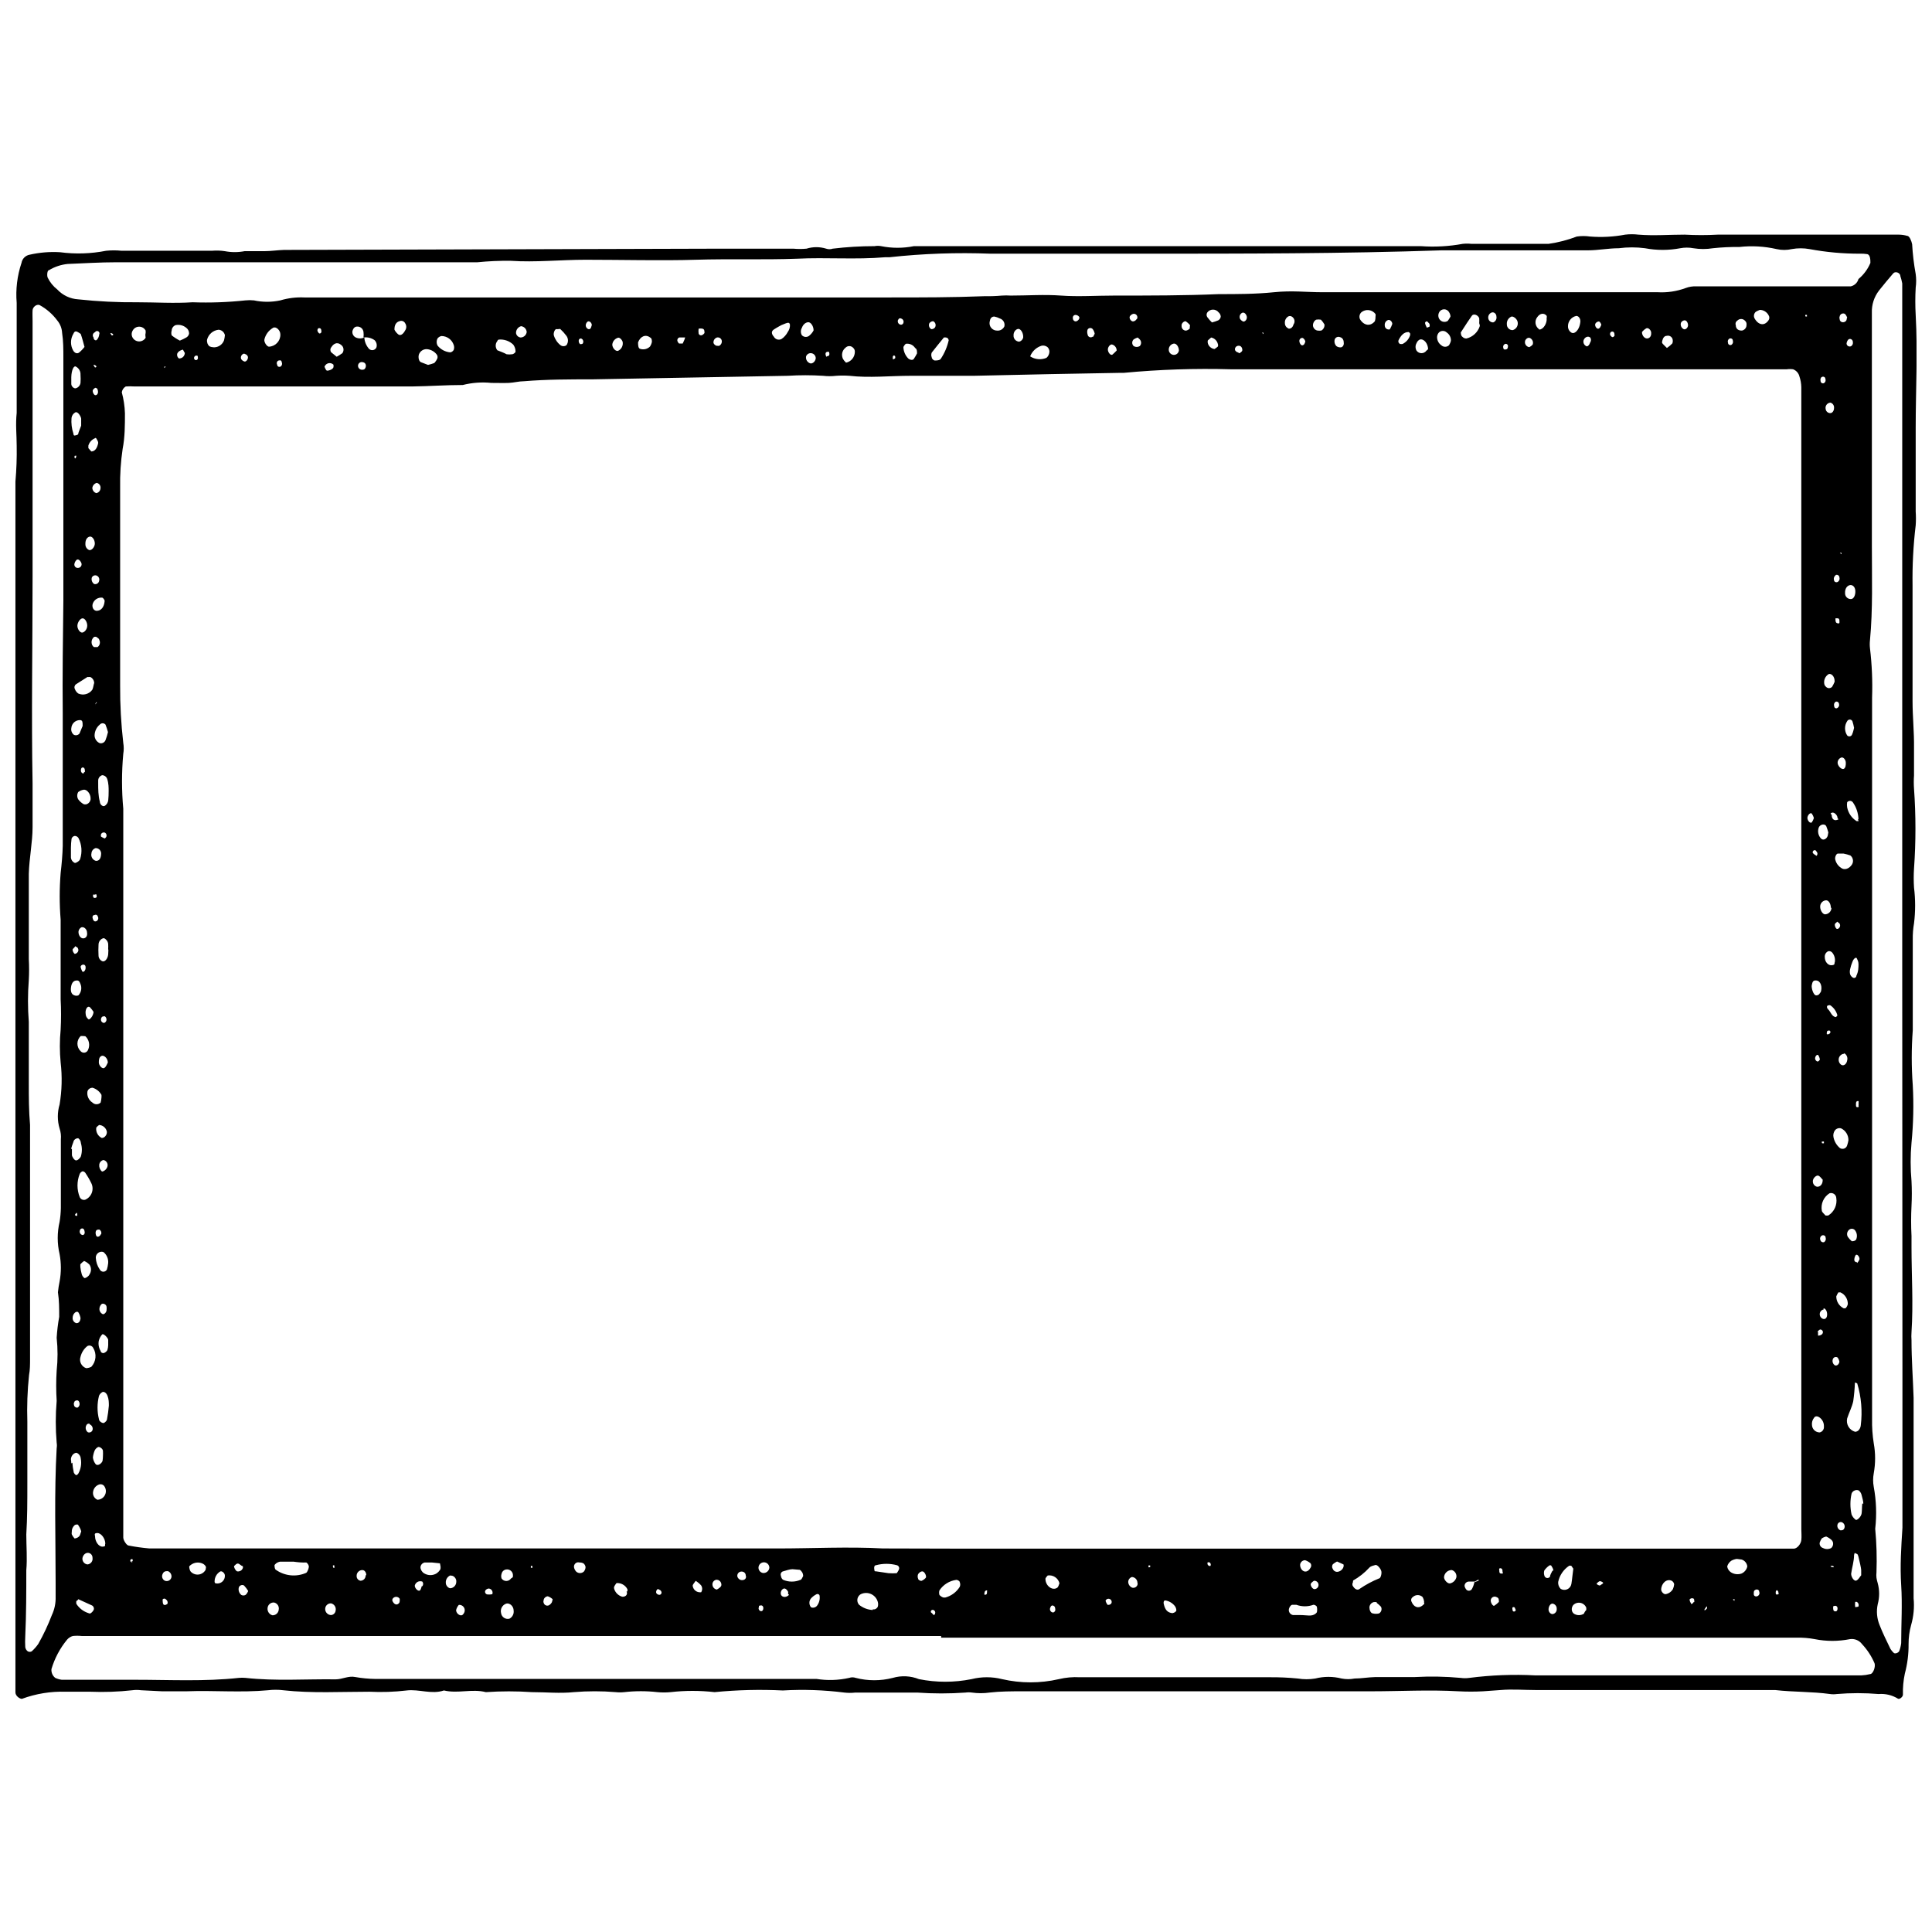 <?xml version="1.0" encoding="UTF-8"?>
<!-- Uploaded to: ICON Repo, www.svgrepo.com, Generator: ICON Repo Mixer Tools -->
<svg width="800px" height="800px" version="1.1" viewBox="144 144 512 512" xmlns="http://www.w3.org/2000/svg">
 <defs>
  <clipPath id="a">
   <path d="m148.09 206h503.81v389h-503.81z"/>
  </clipPath>
 </defs>
 <g clip-path="url(#a)">
  <path d="m148.09 405.83v-105.07-29.141c0.277-3.156 0.391-6.324 0.332-9.492 0-2.887-0.332-5.551 0-8.715v-14.543-9.492-5.106 0.004c-0.301-3.586 0.137-7.191 1.277-10.602 0.188-1.09 1.027-1.949 2.109-2.164 2.656-0.609 5.383-0.836 8.105-0.668 4.062 0.539 8.188 0.406 12.211-0.387 1.363-0.141 2.738-0.141 4.106 0h23.922c1.148-0.098 2.305-0.062 3.441 0.109 1.723 0.332 3.496 0.332 5.219 0h5.219c1.719 0 3.496-0.277 5.219-0.332l116.28-0.332h18.703c1.164 0.109 2.336 0.109 3.496 0 1.699-0.527 3.519-0.527 5.219 0 0.559 0.195 1.164 0.195 1.723 0 3.684-0.445 7.391-0.668 11.098-0.668 0.57-0.109 1.152-0.109 1.723 0 2.875 0.578 5.836 0.578 8.715 0h8.77 37.355 49.676 38.52-0.004c3.715 0.27 7.445 0.066 11.102-0.609 0.777-0.082 1.559-0.082 2.332 0h20.426c2.562-0.363 5.074-1.016 7.492-1.941 1.16-0.168 2.34-0.168 3.496 0 3.117 0.25 6.254 0.082 9.324-0.5 1.164-0.141 2.336-0.141 3.5 0 4.106 0.332 8.16 0 12.266 0 2.922 0.164 5.848 0.164 8.77 0h47.953c0.773 0.004 1.539 0.117 2.277 0.332 0.332 0 0.668 0.5 0.832 0.887 0.203 0.426 0.355 0.871 0.445 1.332 0.148 2.644 0.465 5.277 0.941 7.883 0.168 1.195 0.168 2.41 0 3.609-0.137 2.422-0.137 4.848 0 7.269 0.555 9.934 0 19.926 0 29.859v5.551 16.652c0.086 1.219 0.086 2.445 0 3.664-0.637 5.305-0.914 10.645-0.832 15.984v30.637c0 4.106 0.445 8.215 0.387 12.32v7.269l0.004 0.004c-0.086 1.203-0.086 2.406 0 3.609 0.5 7.019 0.5 14.07 0 21.09-0.113 1.699-0.113 3.406 0 5.106 0.387 3.137 0.387 6.305 0 9.438-0.25 1.43-0.359 2.879-0.336 4.328v22.59 1.441 0.004c-0.359 4.84-0.359 9.699 0 14.543 0.281 5.086 0.168 10.191-0.332 15.262-0.305 3.379-0.305 6.777 0 10.156 0.113 2.184 0.113 4.367 0 6.551-0.137 2.664-0.137 5.328 0 7.992v2.887c0 7.547 0.5 15.043 0 22.59-0.055 0.719-0.055 1.445 0 2.164 0 5.106 0.387 10.156 0.555 15.262v5.551 36.465 11.102 0.004c0.23 2.387 0.004 4.797-0.664 7.102-0.449 1.629-0.676 3.309-0.668 4.996 0.027 2.66-0.309 5.312-0.996 7.883-0.383 1.824-0.551 3.688-0.5 5.551 0 0.609-0.945 1.332-1.332 1.055-1.531-0.941-3.32-1.367-5.109-1.223-3.691-0.309-7.406-0.309-11.098 0-0.59 0.086-1.188 0.086-1.777 0-4.828-0.668-9.715-0.5-14.543-1.055h-5.551-34.523-23.367c-3.109 0-6.215-0.277-9.324 0l-4.664 0.332h0.004c-2.144 0.113-4.297 0.113-6.441 0-7.769-0.445-15.543 0-23.312 0h-23.977-8.16-22.758-22.758-14.598c-2.941 0-5.883 0-8.77 0.332l0.004 0.004c-1.547 0.219-3.117 0.219-4.66 0-0.574-0.082-1.152-0.082-1.723 0-4.269 0.305-8.551 0.305-12.82 0h-12.266-4.106-0.004c-0.957 0.109-1.926 0.109-2.887 0-5.41-0.684-10.871-0.871-16.316-0.555-6.035-0.297-12.082-0.148-18.094 0.441-3.875-0.441-7.785-0.441-11.656 0-1.164 0.113-2.336 0.113-3.496 0-2.914-0.328-5.856-0.328-8.77 0-0.758 0.082-1.52 0.082-2.277 0-3.695-0.305-7.406-0.305-11.102 0-3.664 0.387-7.383 0-11.102 0-4.062-0.277-8.145-0.277-12.211 0-3.664-0.945-7.383 0.445-11.102-0.445-3.273 1.109-6.551-0.387-9.879 0v0.004c-3.277 0.387-6.582 0.496-9.879 0.332-7.606 0-15.207 0.445-22.812-0.387v-0.004c-1.344-0.164-2.703-0.164-4.051 0-7.215 0.668-14.375 0-21.59 0.277h-6.496l-5.551-0.277c-0.773-0.109-1.555-0.109-2.328 0-3.688 0.41-7.398 0.539-11.102 0.391h-6.551c-3.953-0.125-7.891 0.516-11.602 1.887-0.609 0-1.719-0.777-1.719-1.723v-14.543-17.484-83.258zm177.61-172.4h-1.664c-0.223 0.074-0.398 0.238-0.484 0.453-0.086 0.215-0.07 0.457 0.039 0.66 0 0 0.277 0.5 0.387 0.5h0.945v-0.004c0.332-0.633 0.594-1.305 0.777-1.996l0.387-0.332zm209.14 329.7h-1.609-0.004c-0.621 0.031-1.109 0.543-1.109 1.164 0.082 0.398 0.277 0.762 0.555 1.055 0.227 0.184 0.523 0.25 0.805 0.184 0.281-0.062 0.516-0.254 0.641-0.516 0.285-0.543 0.488-1.121 0.609-1.719l1.109-0.387v-0.332zm-294.51-329.7c0.059-0.477 0.059-0.961 0-1.441-0.086-0.867-0.848-1.508-1.719-1.445-0.609 0-1.055 0.5-1.223 1.277-0.07 0.672 0.285 1.312 0.891 1.609 0.723 0.336 1.551 0.336 2.273 0 0.062 1.137 0.512 2.215 1.277 3.055 0.297 0.262 0.699 0.367 1.086 0.281 0.387-0.09 0.707-0.359 0.855-0.727 0.188-0.672-0.004-1.395-0.5-1.887-0.852-0.602-1.902-0.859-2.941-0.723zm160.02 320.98h219.02c0.887 0 1.887-1.223 2-2.277 0.109-1.055 0-1.941 0-2.887v-19.648l-0.004-106.57v-61.941-104.29-10.211c-0.023-0.965-0.191-1.918-0.5-2.832-0.211-0.863-0.832-1.566-1.664-1.887-0.57-0.082-1.148-0.082-1.719 0h-73.598-73.598-0.004c-9.52-0.27-19.047 0.047-28.527 0.945h-1.164l-18.094 0.332-20.426 0.445h-16.652c-5.551 0-11.102 0.609-16.316 0h-0.004c-1.164-0.082-2.332-0.082-3.496 0-1.16 0.137-2.336 0.137-3.496 0-3.106-0.195-6.219-0.195-9.324 0l-51.785 0.941c-6.051 0-12.102 0-18.094 0.5-1.387 0-2.719 0.387-4.051 0.445-1.332 0.055-3.109 0-4.664 0-2.531-0.258-5.086-0.07-7.551 0.555-4.496 0-8.938 0.332-13.434 0.387h-16.93-56.617 0.008c-0.777-0.055-1.555-0.055-2.332 0-0.574 0.324-0.965 0.902-1.055 1.555 0.492 1.812 0.773 3.676 0.832 5.551 0 3.164 0 6.328-0.609 9.438-0.504 3.379-0.727 6.793-0.664 10.211v15.32 5.106 18.926 13.098 0.004c-0.031 5.098 0.246 10.195 0.832 15.262 0.164 0.957 0.164 1.93 0 2.887-0.445 4.836-0.445 9.703 0 14.543v10.156 29.195 14.543 17.484 28.473 45.18 45.957 2.164c0 0.723 0.887 2.055 1.387 2.109 1.836 0.359 3.688 0.617 5.551 0.777h13.988 113.89 38.52c9.324 0 18.703-0.5 28.031 0h1.164zm-6.938 23.145h-4.106-53.117-160.07-10.492c-0.773-0.082-1.555-0.082-2.332 0-0.578 0.164-1.102 0.492-1.496 0.945-1.902 2.301-3.316 4.965-4.164 7.824-0.082 0.898 0.293 1.773 1 2.332 0.547 0.25 1.125 0.418 1.719 0.5h5.551 13.988c9.156 0 18.316 0.5 27.418-0.5 0.574-0.055 1.148-0.055 1.719 0 7.992 0.887 15.984 0.277 23.922 0.387 1.777 0 3.387-1 5.219-0.609 1.723 0.305 3.469 0.473 5.219 0.5h4.664 14.043 15.152 15.762 16.594 15.762 16.375 1.164 17.484c2.879 0.457 5.816 0.363 8.66-0.277 0.559-0.195 1.164-0.195 1.723 0 3.219 0.832 6.602 0.832 9.824 0 2.285-0.668 4.727-0.551 6.938 0.332 4.598 0.918 9.332 0.918 13.93 0 2.66-0.668 5.445-0.668 8.105 0 4.949 1.137 10.09 1.137 15.039 0 1.816-0.438 3.688-0.605 5.551-0.5h50.176c2.539-0.027 5.078 0.086 7.606 0.336 1.523 0.25 3.082 0.25 4.606 0 2.297-0.582 4.699-0.582 6.992 0 1.137 0.219 2.309 0.219 3.441 0 1.719 0 3.496-0.332 5.551-0.387h10.492v-0.004c4.016-0.219 8.039-0.145 12.043 0.223 0.773 0.109 1.559 0.109 2.332 0 5.797-0.746 11.648-0.973 17.484-0.664h38.52 47.898c0.77-0.035 1.531-0.145 2.277-0.336 0.832 0 1.555-2.055 1.164-2.941-0.793-1.84-1.902-3.531-3.273-4.996-0.746-1.004-1.984-1.516-3.219-1.332-3.078 0.613-6.246 0.613-9.324 0-1.539-0.293-3.102-0.422-4.664-0.387h-15.152-211.69zm-122.89-364.05h-6.383-13.988-75.375c-4.273 0-8.547 0.277-12.82 0.445-1.77 0.172-3.477 0.742-4.996 1.664-0.445 0-0.555 1.387-0.332 1.941v0.004c0.598 1.234 1.473 2.316 2.555 3.16 1.445 1.551 3.434 2.484 5.551 2.609 5.215 0.566 10.461 0.824 15.707 0.777 4.828 0 9.715 0.332 14.598 0 4.668 0.168 9.344 0 13.984-0.5 0.758-0.078 1.52-0.078 2.277 0 2.305 0.496 4.688 0.496 6.992 0 2.051-0.613 4.191-0.875 6.328-0.777h155.13c8.383 0 16.652 0 25.086-0.332h0.004c1.555 0.027 3.113-0.027 4.66-0.164 0.777-0.055 1.559-0.055 2.332 0 4.441 0 8.938-0.332 13.375 0 4.441 0.332 9.379 0 14.043 0 9.324 0 18.703 0 27.754-0.387 4.828 0 9.715 0 14.598-0.5 4.883-0.5 8.547 0 12.82 0h88.805l0.004-0.004c2.547 0.156 5.098-0.223 7.492-1.109 0.902-0.34 1.867-0.492 2.832-0.445h33.914 6.992c0.992-0.211 1.785-0.961 2.051-1.941 1.387-1.148 2.473-2.613 3.164-4.273 0-0.723 0-2.219-0.887-2.332-0.625-0.102-1.258-0.137-1.887-0.109-4.488 0.008-8.965-0.398-13.379-1.223-1.539-0.277-3.117-0.277-4.66 0-1.332 0.305-2.719 0.305-4.051 0-3.238-0.738-6.582-0.926-9.883-0.555-2.336-0.027-4.668 0.082-6.992 0.332-1.711 0.277-3.453 0.277-5.16 0-1.156-0.219-2.344-0.219-3.5 0-3.078 0.582-6.242 0.582-9.324 0-2.301-0.305-4.633-0.305-6.938 0-2.719 0-5.551 0.555-8.16 0.555h-38.852c-26.195 0.891-52.672 0.891-79.148 0.891h-40.297c-8.965-0.352-17.945-0.035-26.863 0.941h-1.164c-7.769 0.668-15.543 0-23.312 0.387-8.938 0.332-17.93 0-26.863 0.277-8.938 0.277-19.48 0-29.195 0-6.606 0-13.211 0.723-19.871 0.277v0.004c-2.93-0.039-5.856 0.09-8.77 0.387zm377.59 186.44v-112.84-56.891-11.102c-0.121-0.656-0.285-1.305-0.5-1.941 0-0.887-1.332-1.387-1.887-0.723-1.277 1.5-2.555 2.996-3.773 4.551v0.004c-1.297 1.68-1.965 3.762-1.887 5.883v29.195 8.715 24.09c0 8.047 0.277 16.652-0.5 24.754v-0.004c-0.082 0.719-0.082 1.445 0 2.168 0.52 4.344 0.703 8.723 0.555 13.098v102.85 43.016 45.234 0.004c-0.047 2.172 0.102 4.344 0.445 6.492 0.477 2.625 0.477 5.312 0 7.938-0.223 1.191-0.223 2.414 0 3.606 0.676 3.664 0.809 7.402 0.387 11.102 0.359 3.84 0.473 7.695 0.332 11.547-0.055 0.477-0.055 0.961 0 1.441 0.078 0.488 0.191 0.969 0.336 1.445 0.492 1.816 0.492 3.731 0 5.547-0.406 1.859-0.23 3.797 0.496 5.551 0.832 2.164 1.887 4.219 2.887 6.328 0.23 0.371 0.512 0.707 0.832 1 0.332 0.387 1.332 0 1.5-0.5 0.25-0.66 0.418-1.352 0.5-2.055 0-5.106 0.332-10.211 0-15.32-0.332-5.106 0-10.156 0.332-15.262v-18.926-21.148c-0.035-36.188-0.055-72.469-0.055-108.84zm-487.32-97.02v-31.359-32.859c0-2.164 0-4.328-0.332-6.492-0.062-1.203-0.508-2.352-1.277-3.277-1.254-1.695-2.863-3.098-4.719-4.106-0.832-0.277-1.777 0.555-1.832 1.387-0.055 0.832 0 1.887 0 2.887v25.531 42.293c0 18.207-0.332 36.465 0 54.672v11.656c0 3.887-0.887 8.215-1 12.324v22.59c0.102 1.848 0.102 3.699 0 5.551-0.289 3.691-0.289 7.406 0 11.098v5.106 11.102c0 3.773 0 7.269 0.332 11.102v2.887 32.082 26.977c0 1.441 0 2.941-0.277 4.387l0.004-0.004c-0.43 4.094-0.578 8.211-0.445 12.32v16.039c0 5.328 0 9.215-0.277 13.82 0 3.164 0.277 6.328 0 9.492 0 5.551 0 11.656-0.277 17.484-0.055 0.965-0.055 1.926 0 2.887 0.062 0.445 0.301 0.848 0.664 1.113 0.328 0.188 0.73 0.188 1.055 0 0.645-0.582 1.223-1.234 1.723-1.945 1.395-2.457 2.598-5.019 3.606-7.66 0.719-1.523 1.059-3.199 1-4.883v-3.664c0-11.879-0.387-23.812 0.277-35.688 0.082-0.477 0.082-0.965 0-1.445-0.316-3.691-0.316-7.406 0-11.098-0.168-2.664-0.168-5.332 0-7.996 0.309-2.894 0.309-5.816 0-8.711 0.113-1.863 0.336-3.715 0.668-5.551 0-2.164 0-4.328-0.332-6.492l-0.004-0.004c0.098-0.969 0.246-1.93 0.445-2.887 0.445-2.383 0.445-4.828 0-7.215-0.664-2.828-0.664-5.773 0-8.602 0.195-1.195 0.309-2.398 0.332-3.609v-18.207 0.004c0.094-0.977-0.02-1.961-0.332-2.887-0.625-2.082-0.625-4.301 0-6.383 0.617-3.668 0.711-7.406 0.277-11.102-0.277-2.898-0.277-5.816 0-8.715 0.141-2.68 0.141-5.367 0-8.047v-11.656-9.438c-0.332-4.117-0.332-8.258 0-12.375 0.277-2.387 0.5-4.828 0.555-7.215v-14.598-20.426c-0.109-9.824 0.055-20.039 0.168-30.195zm474.78 207.47c-0.062 1.656-0.211 3.305-0.445 4.941-0.332 1.555-1.109 2.996-1.609 4.551-0.355 1.559 0.57 3.121 2.109 3.551 0.391-0.012 0.754-0.191 1-0.496 0.285-0.348 0.461-0.773 0.5-1.223 0.457-3.727 0.137-7.508-0.945-11.102 0 0-0.277-0.164-0.609-0.223zm-469.56-56.004c-0.332 0-0.777 0.387-0.887 0.723h-0.004c-0.777 1.961-0.777 4.144 0 6.106 0.23 0.57 0.852 0.879 1.445 0.723 0.824-0.348 1.469-1.027 1.773-1.867 0.305-0.844 0.246-1.777-0.164-2.574-0.48-0.984-1.039-1.93-1.668-2.832 0 0-0.332-0.164-0.496-0.277zm471.79 88.086c0-0.668-0.277-1.555-0.5-2.441h-0.004c-0.125-0.418-0.375-0.785-0.719-1.055-0.34-0.141-0.719-0.141-1.055 0-0.391 0.141-0.695 0.445-0.836 0.832-0.414 1.828-0.414 3.723 0 5.551 0.242 0.582 0.648 1.086 1.168 1.441 0.445 0 1.387-0.887 1.5-1.777 0.109-0.887 0.055-1.551 0.164-2.551zm-416.06 15.375h-3.496c-0.379 0.066-0.742 0.219-1.055 0.445 0 0-0.445 0.387-0.445 0.5 0 0.109 0 1.109 0.445 1.277v-0.004c2.32 1.594 5.297 1.887 7.883 0.777 0.184-0.09 0.32-0.25 0.387-0.441 0.223-0.395 0.355-0.828 0.391-1.277-0.07-0.426-0.312-0.809-0.668-1.055-1.109 0.055-2.273-0.055-3.441-0.223zm280.68 5.551c-0.035 0.238-0.035 0.48 0 0.723 0.5 1 1.332 1.441 1.887 0.945v-0.004c1.617-1.105 3.348-2.039 5.164-2.773 0.387 0 0.723-1.164 0.609-1.832-0.109-0.668-1.055-1.887-1.609-1.719-0.555 0.168-1.223 0.277-1.609 0.723v-0.004c-1.238 1.348-2.68 2.488-4.273 3.387 0 0-0.055 0.664-0.168 0.832zm125.33-97.297c0.258 0.047 0.523 0.047 0.777 0 1.562-0.977 2.391-2.789 2.109-4.609-0.016-0.426-0.23-0.82-0.574-1.07-0.348-0.25-0.793-0.324-1.203-0.207-1.582 0.98-2.398 2.836-2.051 4.664 0.055 0.387 0.664 0.832 0.941 1.223zm-460.68 40.461c0.387-0.051 0.762-0.164 1.113-0.332 1.289-1.375 1.496-3.449 0.5-5.051-0.141-0.273-0.391-0.477-0.684-0.559-0.293-0.086-0.609-0.043-0.871 0.113-0.879 0.707-1.504 1.68-1.777 2.773-0.215 0.598-0.184 1.254 0.09 1.828 0.27 0.57 0.758 1.012 1.352 1.227zm321.48 65.438c1.832 0 2.996 0.445 4.051-0.332 0 0 0.387-0.332 0.387-0.445h0.004c0.086-0.438 0.086-0.891 0-1.332 0-0.332-0.668-0.668-0.945-0.609-1.453 0.527-3.043 0.527-4.496 0h-1.109c-0.387 0-1 0.945-0.887 1.555 0.082 0.586 0.527 1.055 1.109 1.164zm47.457-342.35c0.031-0.441 0.031-0.887 0-1.332-0.332-0.887-1.5-1.277-1.941-0.668-0.445 0.609-2 2.941-2.941 4.441 0 0 0 0.945 0.445 1.164l-0.004 0.004c0.273 0.293 0.656 0.453 1.055 0.441 1.688-0.406 3.035-1.672 3.551-3.328-0.023-0.246-0.078-0.488-0.164-0.723zm68.27 327.47c-0.527 0.066-1.039 0.234-1.5 0.5-0.512 0.367-0.883 0.895-1.055 1.5 0.098 0.637 0.461 1.199 1 1.555 0.828 0.52 1.848 0.641 2.777 0.332 0.793-0.34 1.371-1.043 1.551-1.887-0.09-0.855-0.68-1.574-1.496-1.832zm-43.348 2.555c-0.332-0.387-0.387-0.668-0.555-0.723-0.18-0.074-0.379-0.074-0.559 0-1.48 0.992-2.519 2.527-2.883 4.273-0.066 0.68 0.18 1.352 0.664 1.832 0.531 0.32 1.188 0.359 1.75 0.105 0.566-0.254 0.969-0.77 1.082-1.383 0.223-1.332 0.332-2.883 0.5-3.938zm-166.23-326.25h-0.555c-1.055 1.332-2.164 2.609-3.219 3.996h-0.004c-0.168 0.41-0.168 0.871 0 1.277 0 0.387 0.5 0.832 0.832 0.832 0.332 0 1.277 0 1.555-0.445v0.004c1.004-1.504 1.719-3.18 2.109-4.941-0.047-0.203-0.141-0.395-0.277-0.555zm-19.426 337.07 0.387 0.004c0.332 0 0.777-0.332 0.945-0.668 0.141-0.449 0.141-0.934 0-1.387-0.27-0.895-0.914-1.629-1.766-2.016-0.852-0.383-1.828-0.375-2.676 0.016-0.191 0.094-0.363 0.227-0.5 0.391-0.621 0.695-0.621 1.746 0 2.441 1.027 0.832 2.289 1.316 3.609 1.387zm-202.48-216.85c0-0.887 0-2.055-0.387-3.219-0.191-0.582-0.723-0.98-1.332-1-0.613 0.191-1.039 0.746-1.055 1.387v0.723c0 1.609 0 3.273 0.445 4.941 0 0.723 0.777 1.332 1.223 1.109h-0.004c0.574-0.316 0.949-0.902 1-1.555 0.078-0.793 0.117-1.59 0.109-2.387zm0.055 162.85c0-0.832 0-1.719-0.387-2.664-0.387-0.945-1.109-1.109-1.387-0.887-0.375 0.215-0.668 0.547-0.836 0.945-0.523 2.055-0.523 4.211 0 6.269 0 0.5 1 1.164 1.387 0.887 0.387-0.277 0.668-0.555 0.723-0.887 0.23-1.211 0.398-2.434 0.5-3.664zm30.75-283.68c-0.172-0.797-0.852-1.387-1.664-1.441-1.461 0.156-2.672 1.191-3.055 2.606-0.113 0.66 0.117 1.332 0.613 1.777 0.723 0.344 1.559 0.367 2.301 0.059 0.738-0.305 1.316-0.91 1.582-1.668 0.109-0.438 0.184-0.883 0.223-1.332zm150.41 327.03c-0.723 0-1.664 0.332-2.609 0.609h0.004c-0.441 0.203-0.641 0.719-0.445 1.164 0 0.387 0.332 0.945 0.609 1.055 1.457 0.613 3.098 0.613 4.551 0 0.277 0 0.5-0.609 0.723-1 0.012-0.668-0.324-1.301-0.887-1.664zm-185.05-234.84c0-0.945-0.832-1.664-1.223-1.609-0.387 0.055-0.387 0-0.555 0l-3.051 1.941h-0.004c-0.395 0.301-0.512 0.844-0.277 1.277 0.172 0.473 0.48 0.879 0.891 1.168 1.32 0.59 2.871 0.172 3.719-1 0.277-0.555 0.332-1.387 0.5-1.777zm88.473-84.309c0.566-0.129 1.121-0.297 1.664-0.5 0 0 0.5-0.555 0.668-0.945 0.266-0.383 0.266-0.891 0-1.273-0.602-0.805-1.504-1.324-2.5-1.445-0.82-0.098-1.625 0.293-2.055 1-0.5 0.668-0.332 2.164 0.332 2.441zm-42.184-4.828c1.727-0.062 3.082-1.496 3.051-3.223 0-1.164-1.164-2.219-1.941-1.777v0.004c-1.129 0.652-1.949 1.734-2.273 2.996-0.223 0.723 0.609 1.941 1.164 2zm-23.59-1.613c0.594-0.234 1.168-0.512 1.723-0.832 0.371-0.211 0.633-0.578 0.719-0.996 0.02-0.441-0.121-0.875-0.387-1.223-0.789-0.891-1.996-1.293-3.164-1.055-0.609 0.223-1.027 0.793-1.055 1.441-0.129 0.418-0.129 0.863 0 1.277 0.676 0.535 1.398 1 2.164 1.387zm-28.863 134.38v1.941 0.668-0.004c0.055 0.641 0.461 1.199 1.055 1.445 0.387 0 1.277-0.555 1.387-1.055h0.004c0.586-1.836 0.426-3.832-0.445-5.551-0.215-0.348-0.594-0.559-1-0.555-0.391 0.062-0.711 0.344-0.832 0.723-0.105 0.789-0.16 1.586-0.168 2.387zm188.27-138.48s-1.164 0.609-2 1.164c-0.832 0.555-0.5 1.332 0 1.887l0.004 0.004c0.188 0.355 0.512 0.621 0.898 0.734 0.387 0.117 0.801 0.07 1.156-0.125 0.352-0.23 0.668-0.512 0.941-0.832 0.285-0.32 0.527-0.676 0.723-1.055 0.406-0.562 0.605-1.25 0.555-1.945-0.223-0.609-0.332-0.664-2.277 0.168zm281.46 140.04h-1.441c-0.5 0-0.887 1.055-0.723 1.609 0.199 0.863 0.715 1.613 1.445 2.109 0.887 0.777 2.219 0.387 2.996-0.832 0.477-0.793 0.285-1.816-0.445-2.387-0.598-0.211-1.211-0.375-1.832-0.5zm-459.91-32.191c-0.18-0.68-0.402-1.348-0.664-1.996-0.191-0.215-0.465-0.34-0.75-0.34-0.285 0-0.559 0.125-0.75 0.34-0.875 0.723-1.383 1.801-1.387 2.941 0.039 0.879 0.578 1.656 1.387 1.996 0.621 0.133 1.25-0.191 1.5-0.777 0.273-0.703 0.496-1.426 0.664-2.164zm335.91-110.12c0.039-0.219 0.039-0.445 0-0.664-0.418-0.57-1.051-0.945-1.754-1.039-0.699-0.094-1.41 0.102-1.965 0.539-0.531 0.473-0.691 1.242-0.387 1.887 1.055 1.719 2.773 1.941 3.941 0.5 0.117-0.395 0.176-0.809 0.164-1.223zm-91.523 10.547c1.285 0.844 2.91 0.992 4.328 0.391 0.504-0.43 0.785-1.062 0.777-1.723-0.027-0.418-0.203-0.812-0.5-1.109-0.434-0.355-1.004-0.496-1.555-0.387-1.395 0.426-2.519 1.469-3.051 2.828zm216.85 207.75c0.027-1.344-0.73-2.582-1.941-3.164-0.59-0.164-1.219 0.031-1.609 0.496-0.418 0.555-0.562 1.273-0.391 1.945 0.242 1.082 0.824 2.055 1.668 2.773 0.34 0.23 0.77 0.281 1.156 0.137 0.383-0.141 0.676-0.461 0.785-0.855 0.145-0.438 0.254-0.883 0.332-1.332zm-239.89 121.16c0.203 0.027 0.406 0.027 0.609 0 1.57-0.438 2.918-1.449 3.773-2.832 0.168-0.391 0.168-0.832 0-1.219 0-0.332-0.668-0.668-0.945-0.609l0.004-0.004c-1.809 0.25-3.426 1.258-4.441 2.777-0.125 0.395-0.125 0.824 0 1.219 0.273 0.301 0.617 0.531 1 0.668zm-14.488-6.438c0.723 0.051 1.445 0.051 2.168 0 0 0 0.5-0.668 0.609-1.055 0.07-0.215 0.047-0.449-0.055-0.645-0.105-0.199-0.285-0.348-0.5-0.41-1.82-0.492-3.734-0.492-5.551 0-0.445 0-0.555 0.555-0.445 1.109s0 0.5 0.387 0.5zm-121-2.832h-1.941c-0.613 0.125-1.07 0.648-1.109 1.277 0.043 0.668 0.418 1.273 1 1.609 1.008 0.609 2.269 0.609 3.273 0 0.352-0.238 0.652-0.539 0.891-0.891 0.387-0.5 0-1.609 0-1.777zm378.76 3.609v-1.609c0-0.445-0.445-2.387-0.723-3.496-0.277-1.109-0.5-0.668-0.777-0.945-0.277-0.277-0.332 0.277-0.387 0.445 0 1.664-0.555 3.332-0.777 4.996 0 0.832 0.777 2.055 1.387 1.777 0.617-0.281 0.949-1.059 1.281-1.391zm-359-323.81c0.496 0.078 1.004 0.078 1.5 0 0.332 0 0.945-0.5 0.887-0.723 0.004-0.66-0.211-1.305-0.609-1.832-1.012-0.961-2.383-1.445-3.773-1.332 0 0-0.332 0-0.445 0.387v0.004c-0.574 0.711-0.574 1.73 0 2.441 1 0.391 1.887 0.723 2.441 1.055zm-14.93-0.5c0.332 0 0.777-0.332 0.945-0.668l-0.004 0.004c0.141-0.414 0.141-0.863 0-1.277-0.457-1.422-1.777-2.387-3.273-2.387-0.391 0.086-0.742 0.301-1 0.609-0.336 0.605-0.336 1.34 0 1.945 0.824 1.016 2.027 1.66 3.332 1.773zm265.2-3.051c0.047-0.887-0.375-1.73-1.113-2.223-0.574-0.543-1.477-0.543-2.051 0-0.297 0.32-0.473 0.73-0.5 1.168-0.027 0.879 0.387 1.715 1.109 2.219 0.578 0.543 1.477 0.543 2.055 0 0.23-0.355 0.398-0.75 0.5-1.164zm-355.84 244.44c0.105-1.121-0.352-2.227-1.223-2.941-0.336-0.137-0.715-0.137-1.055 0-0.617 0.238-1.02 0.836-1 1.5 0.055 1.113 0.418 2.191 1.055 3.106 0.18 0.359 0.543 0.586 0.945 0.586 0.398 0 0.766-0.227 0.941-0.586 0.168-0.539 0.277-1.098 0.336-1.664zm0-83.258v0.004c0.027-0.465 0.027-0.926 0-1.391-0.082-0.66-0.504-1.227-1.113-1.496-0.555 0-1.441 0.668-1.441 1.719-0.055 0.961-0.055 1.926 0 2.887 0.012 0.652 0.402 1.238 1 1.5 0.668 0.277 1.441-0.668 1.555-1.777 0.035-0.387 0.055-0.777 0.055-1.164zm9.934-163.23v-0.668c-0.336-0.637-1-1.039-1.719-1.039-0.723 0-1.387 0.402-1.723 1.039-0.348 0.582-0.348 1.309 0 1.891 0.359 0.605 1.016 0.98 1.723 0.98 0.703 0 1.359-0.375 1.719-0.98 0 0-0.168-0.836 0-1.223zm427.77-6.16c-0.363 0.145-0.715 0.309-1.055 0.5-0.516 0.438-0.652 1.18-0.332 1.773 1.055 1.832 2.664 2.055 3.719 0.445 0.254-0.387 0.254-0.891 0-1.277-0.453-0.875-1.348-1.43-2.332-1.441zm-444.86 30.691v-1.832c0-0.441-0.777-1.941-1.5-1.719-0.578 0.293-0.977 0.855-1.055 1.5-0.117 1.406 0.055 2.82 0.5 4.16 0 0 0 0.555 0.332 0.5s0.945-0.164 0.945-0.441c0-0.281 0.609-1.668 0.777-2.168zm397.3-27.754c0-0.723-0.555-1.387-1.109-1.332v0.004c-1.312 0.293-2.227 1.488-2.168 2.828 0.012 0.668 0.367 1.277 0.945 1.613 0.668 0.387 1.664-0.387 2.109-1.777 0.113-0.359 0.188-0.734 0.223-1.109zm-399.63 302.55v0.004c0.051 0.805 0.16 1.602 0.332 2.387 0 0.387 0.445 0.887 0.723 0.945 0.199-0.082 0.371-0.215 0.5-0.391 0.695-1.227 0.934-2.664 0.664-4.051-0.055-0.668-0.484-1.25-1.109-1.5-0.609 0-1.387 0.609-1.5 1.664v0.004c0.059 0.387 0.094 0.773 0.113 1.164zm244.99-300c0.84 0.105 1.645-0.344 2-1.109 0.215-0.914-0.32-1.84-1.223-2.109-0.453-0.23-0.941-0.398-1.441-0.5-0.555 0-1.055 0.332-1.164 1.109v0.004c-0.137 0.414-0.137 0.859 0 1.273 0.273 0.781 1.004 1.312 1.828 1.332zm-237.28 203.26c0.023-0.242 0.023-0.48 0-0.723-0.516-0.918-1.375-1.598-2.387-1.887-0.5 0-1.164 0.332-1.332 1-0.184 1.156 0.34 2.312 1.332 2.941 0.602 0.586 1.562 0.586 2.164 0 0.121-0.434 0.195-0.883 0.223-1.332zm-4.496-198.93c-0.332-1.223-0.609-2.332-1-3.441 0 0-0.609-0.445-1-0.609-0.387-0.168-0.723 0-0.945 0.555h0.004c-0.848 1.398-0.848 3.152 0 4.551 0.387 0.555 0.945 0.832 1.5 0.445v-0.004c0.535-0.438 1.02-0.941 1.441-1.496zm125.05-4.719c-0.445 0-0.832 1.109-0.668 1.664 0.309 1.031 0.93 1.945 1.777 2.609 0.465 0.332 1.09 0.332 1.555 0 0.547-0.742 0.547-1.754 0-2.496-0.496-0.664-1.055-1.277-1.664-1.832 0 0-0.613 0.109-1 0.055zm-128.55 12.766v1.777c0 0.668 0.777 1.332 1.277 1.109 0.617-0.203 1.07-0.742 1.164-1.387 0.055-0.723 0.055-1.445 0-2.164 0.059-0.902-0.422-1.75-1.223-2.168-0.496-0.332-1.164 0.777-1.219 2.832zm1.832 323.81c0 0.277-0.445 0.387-0.5 0.555-0.055 0.168 0 0.555 0 0.668 0.762 1.195 1.922 2.078 3.273 2.496 0.172 0.102 0.383 0.102 0.555 0 0.328-0.227 0.594-0.531 0.777-0.887 0.168-0.445-0.023-0.945-0.445-1.164zm-1.664-119.33v1.609c0 0.445 0.609 1.387 1.055 1.441 0.445 0.055 1.164-0.609 1.332-1.109h-0.004c0.336-1.121 0.336-2.316 0-3.441-0.02-0.531-0.285-1.023-0.719-1.332-0.5 0-1.164 0.332-1.277 1-0.238 0.598-0.441 1.211-0.609 1.832zm473.45-87.363c-0.047-1.613-0.566-3.176-1.496-4.496-0.18-0.234-0.457-0.371-0.75-0.371s-0.57 0.137-0.75 0.371c-0.074 0.441-0.074 0.891 0 1.332 0.289 1.516 1.191 2.844 2.496 3.664h0.5c0.168 0-0.332-0.5 0-0.5zm-249.49-123.44c0-0.609 0-1.164-0.5-1.441-0.539-0.832-1.52-1.27-2.496-1.109 0 0-0.609 0.609-0.609 0.945l-0.004-0.004c0.051 1.105 0.504 2.152 1.277 2.941 0.445 0.387 1.277 0.609 1.555 0 0.285-0.43 0.543-0.871 0.777-1.332zm-221.07 180.89h-0.555c-0.559 0.527-0.879 1.262-0.879 2.027 0 0.77 0.32 1.5 0.879 2.027 0.277 0.293 0.684 0.426 1.082 0.344 0.395-0.078 0.719-0.355 0.863-0.734 0.57-1.23 0.281-2.691-0.723-3.606zm144.31 147.2 0.004 0.004c0.031-0.203 0.031-0.41 0-0.613-0.555-1.066-1.691-1.699-2.887-1.609 0 0-0.445 0.555-0.609 0.945-0.078 0.195-0.078 0.414 0 0.609 0.312 0.996 1.105 1.766 2.109 2.055 0.355 0.047 0.715-0.055 0.996-0.277 0.312-0.285 0.383-0.746 0.168-1.109zm57.949-325.64c1.344-0.281 2.309-1.457 2.332-2.828 0.035-0.422-0.129-0.832-0.445-1.109-0.262-0.289-0.637-0.457-1.027-0.457s-0.762 0.168-1.027 0.457c-0.711 0.57-1.031 1.496-0.832 2.387 0.168 0.832 0.723 1.219 1 1.551zm-196.93 289.73c0.027-0.445 0.027-0.891 0-1.336 0-0.609-1-1.223-1.332-1v0.004c-0.352 0.188-0.645 0.477-0.832 0.832-0.27 0.617-0.438 1.273-0.5 1.941 0.09 0.625 0.336 1.219 0.723 1.723 0.445 0.555 1.5 0 1.832-0.832 0.07-0.441 0.105-0.887 0.109-1.332zm27.309 29.527c0-0.332-0.445-0.777-0.777-0.945-1.035-0.527-2.285-0.422-3.219 0.277 0 0-0.445 0.332-0.445 0.445 0.004 0.445 0.117 0.887 0.336 1.277 0.516 0.609 1.301 0.93 2.098 0.852 0.797-0.078 1.508-0.543 1.898-1.242 0 0 0.055-0.441 0.109-0.664zm81.535 11.488c0-1.223-1.055-2.109-1.941-1.887-1.07 0.344-1.68 1.469-1.387 2.551 0.074 0.5 0.363 0.945 0.785 1.219 0.426 0.277 0.945 0.359 1.434 0.227 0.77-0.406 1.211-1.246 1.109-2.109zm36.633-336.24c0-0.387 0-0.945-0.445-1.164-1.223-0.945-2.609-0.332-3.219 1.277 0 0.555 0 1.609 0.555 1.719 0.918 0.305 1.926 0.066 2.609-0.613 0.242-0.371 0.414-0.785 0.5-1.219zm-148.75 120.94c0-1.164-0.945-2.387-1.832-2.277v0.004c-0.523 0.082-1.02 0.293-1.441 0.609-0.359 0.598-0.359 1.344 0 1.941 0.359 0.492 0.812 0.906 1.332 1.223 0.996 0.5 2.051-0.555 1.941-1.5zm80.535-124.16c0.25 0.469 0.59 0.883 1 1.219 0.555 0.445 1.277 0 1.832-1.055 0.391-0.566 0.391-1.316 0-1.887-0.273-0.551-0.93-0.793-1.5-0.555-0.887 0.223-1.387 1.055-1.332 2.277zm-82.254 246.77c-0.371 0.254-0.703 0.551-1 0.887v0.668c0.07 0.676 0.199 1.344 0.387 1.996 0.121 0.406 0.379 0.758 0.723 1 0.277 0 1.055-0.387 1.332-1 0.508-0.773 0.508-1.777 0-2.551-0.406-0.434-0.898-0.773-1.441-1zm470.23-78.703c0-0.668-0.277-1.109-0.445-1.5-0.168-0.387-0.832 0-1.164 0.945v-0.004c-0.262 0.629-0.465 1.281-0.609 1.945-0.109 0.438-0.109 0.895 0 1.332 0.129 0.371 0.383 0.688 0.723 0.887 0.184 0.121 0.422 0.133 0.617 0.027 0.195-0.102 0.32-0.305 0.324-0.527 0.555-1.109 0.555-2.219 0.555-3.106zm-5.883 88.082c-0.012 1.34 0.742 2.57 1.945 3.164h0.5-0.004c0.316-0.297 0.531-0.684 0.613-1.109 0.031-1.332-0.734-2.555-1.945-3.109h-0.555c-0.215 0.336-0.398 0.688-0.555 1.055zm-4.106-80.645c0.445-1.332 0-2.887-1.109-3.051-1.109-0.168-1.109 0.609-1.277 1.223-0.168 0.609 0.387 2.773 1.223 2.719 0.828-0.059 0.887-0.672 1.164-0.891zm3.719-7.938c0.152-0.918-0.113-1.855-0.723-2.555-0.254-0.273-0.633-0.398-1-0.332-0.617 0.262-0.996 0.887-0.941 1.555 0 1.277 0.887 2.277 1.887 2.164 1-0.113 0.555-0.5 0.777-0.832zm-460.68 142.48v-0.004c0.855 0.082 1.684-0.324 2.141-1.055 0.461-0.727 0.469-1.648 0.023-2.387-0.297-0.559-0.969-0.801-1.555-0.555-0.789 0.305-1.359 1-1.496 1.832-0.184 0.895 0.277 1.793 1.109 2.164zm295.61-311.99c0.57-0.141 1.125-0.328 1.664-0.555 0.375-0.199 0.625-0.574 0.668-1-0.023-0.43-0.223-0.832-0.555-1.109-0.359-0.465-0.91-0.738-1.5-0.738-0.586 0-1.141 0.273-1.496 0.738-0.27 0.383-0.27 0.895 0 1.277 0.496 0.668 0.832 1 1.219 1.387zm163.35 135.15c-0.152-0.566-0.336-1.121-0.555-1.664-0.387-0.723-1.555-0.5-1.941 0.277-0.441 1.047-0.199 2.258 0.609 3.055 0.609 0.555 1.5 0 1.719-0.777h0.004c0.074-0.293 0.129-0.59 0.164-0.891zm-64.16 206.09c0.027-0.219 0.027-0.445 0-0.664-0.273-0.648-0.852-1.117-1.543-1.254-0.691-0.133-1.402 0.086-1.898 0.586-0.277 0.348-0.418 0.781-0.391 1.223 0.023 0.414 0.227 0.801 0.555 1.055 0.812 0.527 1.855 0.527 2.664 0 0.059-0.113 0.223-0.609 0.613-0.945zm70.379-97.742c0.594 0 0.98-0.168 1.164-0.5 0.359-0.836 0.207-1.805-0.387-2.496-0.434-0.422-1.125-0.422-1.555 0-0.504 0.473-0.621 1.23-0.277 1.832 0.305 0.426 0.66 0.816 1.055 1.164zm-5.551-88.363c0-1.055-0.555-2-1.277-2v0.004c-0.898 0.059-1.586 0.82-1.555 1.719 0 0.887 0.609 1.941 1.277 2 0.938-0.027 1.691-0.781 1.719-1.719zm-77.262-153.25c1.055 0 2.109-1.664 1.941-3.051 0.074-0.199 0.074-0.414 0-0.609-0.723-0.832-1.777-0.668-2.496 0.387-0.727 0.941-0.578 2.289 0.332 3.055 0.066 0.082 0.141 0.156 0.223 0.219zm-379.26 269.14v-1.387c0-0.5-1.277-1.832-1.609-1.441v-0.004c-0.438 0.492-0.742 1.082-0.891 1.723-0.164 0.918 0.016 1.867 0.5 2.664 0 0.387 0.555 0.668 0.945 0.5 0.344-0.148 0.637-0.398 0.832-0.723 0.137-0.43 0.211-0.879 0.223-1.332zm-0.945-197.21c0-0.332-0.445-0.887-0.668-0.887h0.004c-1.059-0.098-2.055 0.512-2.445 1.5-0.164 0.41-0.164 0.867 0 1.273 0.152 0.383 0.488 0.656 0.891 0.723 1.273 0.055 2.109-1 2.219-2.609zm187.88-71.711c0-1.164-0.777-2.219-1.441-2.164-0.668 0.055-1.332 0.555-1.664 1.5h-0.004c-0.348 0.602-0.348 1.34 0 1.941 0.273 0.293 0.652 0.457 1.055 0.457 0.398 0 0.781-0.164 1.055-0.457 0.41-0.359 0.75-0.793 1-1.277zm228.06 332.3c0-0.332-0.387-0.832-0.668-0.945-1.332-0.609-2.719 0.668-2.773 2.332 0 0.609 0.723 1.332 1.223 1.223v-0.004c0.789-0.152 1.477-0.637 1.887-1.332 0.176-0.402 0.289-0.836 0.332-1.273zm47.68-226.96c-0.109-0.602-0.258-1.195-0.445-1.777-0.133-0.262-0.398-0.426-0.691-0.426-0.293 0-0.562 0.164-0.695 0.426-0.75 1.148-0.75 2.629 0 3.773 0.191 0.215 0.488 0.305 0.766 0.234 0.281-0.066 0.496-0.285 0.566-0.566 0.277-0.609 0.332-1.055 0.5-1.664zm-402.12-98.352c0.52-0.285 1.02-0.598 1.496-0.945 0.41-0.562 0.41-1.324 0-1.887-1-1.109-2.109-1-2.941 0.332-0.316 0.387-0.316 0.945 0 1.332zm191.54 325.03c-0.355-1.383-1.699-2.269-3.109-2.055 0 0-0.609 0.609-0.609 0.887 0 1.887 1.887 3.273 3.164 2.332 0.277-0.223 0.387-0.777 0.555-1.164zm101.91-1.609c0 0.723 0.887 1.719 1.555 1.664 0.832-0.164 1.5-0.789 1.719-1.609 0.148-0.863-0.379-1.703-1.223-1.945-1.07 0-1.965 0.82-2.051 1.891zm-360.78-225.57c0-1 0-1.441-0.555-1.555v-0.004c-0.605-0.043-1.203 0.152-1.66 0.547-0.457 0.398-0.738 0.961-0.781 1.562-0.125 0.672 0.129 1.355 0.664 1.777 0.516 0.254 1.141 0.117 1.5-0.332zm362.5-108.52c0-0.5-0.332-1.223-0.723-1.555v0.004c-0.379-0.32-0.891-0.434-1.367-0.301-0.477 0.133-0.859 0.496-1.02 0.965-0.16 0.41-0.16 0.867 0 1.277 0.176 0.457 0.547 0.809 1.008 0.961 0.465 0.152 0.973 0.082 1.379-0.184 0 0 0.445-0.609 0.723-1.168zm16.207 0c-0.836 0.32-1.359 1.16-1.277 2.055-0.016 0.418 0.145 0.82 0.438 1.117 0.297 0.293 0.703 0.453 1.117 0.438 0.879-0.242 1.449-1.094 1.332-1.996-0.055-0.777-0.887-1.613-1.609-1.613zm-373.82 142.54c0.066-0.418-0.055-0.844-0.332-1.168-0.281-0.32-0.684-0.5-1.109-0.496-0.625 0.184-1.066 0.738-1.109 1.387-0.215 0.871 0.301 1.754 1.164 2 0.891 0.055 1.332-0.668 1.387-1.723zm456.24 86.199c-0.332-0.277-0.668-0.887-1.164-1.055-0.5-0.168-1.5 0.668-1.441 1.555 0.008 0.66 0.465 1.234 1.109 1.387 0.832 0.055 1.555-0.668 1.5-1.887zm-104.57-220.07c0-1.387-1.055-2.887-2.219-2.555h-0.004c-0.383 0.203-0.676 0.539-0.832 0.945-0.355 0.617-0.355 1.379 0 2 0.305 0.418 0.789 0.664 1.305 0.664s1.004-0.246 1.305-0.664zm104.9 285.51c0.047-0.902-0.344-1.77-1.055-2.332-0.555-0.445-1.223-0.555-1.555 0-0.438 0.547-0.637 1.25-0.555 1.945 0.059 1.09 0.961 1.945 2.055 1.941 0.707-0.164 1.184-0.828 1.109-1.555zm2.832-197.59c0-1.223-0.887-2.055-1.555-1.832-0.992 0.59-1.453 1.785-1.113 2.887 0.102 0.188 0.234 0.355 0.391 0.5 0.211 0.219 0.5 0.344 0.805 0.344 0.305 0 0.594-0.125 0.805-0.344 0.258-0.426 0.484-0.871 0.668-1.332zm-321.15-89.637c0-0.609-0.777-1.441-1.223-1.332h0.004c-0.852 0.227-1.469 0.957-1.555 1.828 0 0.832 0.832 1.832 1.5 1.664l-0.004 0.004c0.844-0.375 1.359-1.246 1.277-2.164zm206.09 0.332c0.184 0.027 0.371 0.027 0.555 0 0.949-0.457 1.668-1.277 2-2.277 0.055-0.18 0.055-0.375 0-0.555 0 0-0.332-0.387-0.445-0.332-1.223 0-2 0.945-2.609 2.164-0.074 0.195-0.074 0.414 0 0.609 0 0 0.223 0.277 0.336 0.391zm-350.79 168.68c-0.832 0-1.332 0.609-1.5 1.664-0.168 1.055 0 2 0.887 2.277h0.004c0.336 0.137 0.715 0.137 1.055 0 0.781-0.84 0.977-2.066 0.5-3.109-0.223-0.664-0.555-0.887-0.945-0.832zm463.62 147.36c-0.418 0.086-0.812 0.258-1.164 0.5-0.242 0.34-0.426 0.715-0.555 1.109-0.113 0.637 0.27 1.258 0.887 1.441 0.68 0.355 1.488 0.355 2.164 0 0.285-0.258 0.465-0.613 0.5-0.996 0.055-0.438-0.113-0.875-0.445-1.168-0.406-0.371-0.875-0.672-1.387-0.887zm-214.02-320.04c-0.723 0-1.387 0.832-1.332 1.719-0.031 0.422 0.113 0.84 0.395 1.152 0.285 0.312 0.684 0.5 1.105 0.516 0.535-0.141 0.945-0.57 1.055-1.113 0.055-1.273-0.668-2.219-1.223-2.273zm-243.66 210.97s-0.723 0.5-0.777 0.777c-0.121 1.102 0.453 2.164 1.441 2.664 0.367 0.008 0.719-0.156 0.945-0.441 0.297-0.316 0.457-0.734 0.441-1.168-0.176-1.012-1.027-1.77-2.051-1.832zm177.61 117.34c0-0.797-0.645-1.441-1.441-1.441s-1.441 0.645-1.441 1.441c0.012 0.68 0.496 1.258 1.164 1.387 0.414 0.047 0.828-0.074 1.148-0.332 0.324-0.262 0.531-0.641 0.57-1.055zm142.04-2v0.004c-0.715-0.035-1.328 0.504-1.387 1.219 0 0.438 0.137 0.863 0.391 1.223 0.668 0.887 1.719 0.723 2.332-0.387l-0.004-0.004c0.309-0.367 0.309-0.906 0-1.273-0.41-0.344-0.879-0.605-1.387-0.777zm18.871 11.102h-0.723 0.004c-0.656 0.148-1.133 0.719-1.168 1.391 0 0.723 0.332 1.555 0.887 1.609h0.004c0.547 0.137 1.117 0.137 1.664 0 0.617-0.363 0.836-1.148 0.5-1.777-0.34-0.367-0.711-0.699-1.109-1zm-277.07 3.441c0.652-0.051 1.168-0.566 1.223-1.219 0.172-0.855-0.371-1.695-1.223-1.887-0.406-0.016-0.801 0.137-1.098 0.418-0.293 0.281-0.457 0.672-0.457 1.078 0 0.867 0.688 1.582 1.555 1.609zm-13.875-1.387c0.098-0.418 0.023-0.863-0.203-1.227-0.23-0.363-0.598-0.621-1.02-0.715-0.871-0.066-1.633 0.574-1.719 1.441-0.117 0.875 0.426 1.703 1.273 1.945 0.832 0.035 1.555-0.566 1.668-1.391zm303.55-2.219c-0.055-0.41-0.188-0.805-0.391-1.168-0.727-0.695-1.879-0.695-2.606 0-0.41 0.262-0.555 0.789-0.336 1.223 0.555 1.387 1.719 1.887 2.773 1.109 1.059-0.777 0.391-0.723 0.559-1.109zm-66.605 3.051c0.332 0 0.832-0.332 0.945-0.609 0.008-0.438-0.129-0.867-0.391-1.223-0.629-0.805-1.543-1.344-2.555-1.496 0 0-0.332 0-0.387 0.332-0.066 0.199-0.066 0.414 0 0.609 0.332 1.5 0.945 2.332 2.387 2.441zm179.72-268.7c0.723 0 1.223-1 1.164-2.164-0.055-1.164-0.832-1.719-1.555-1.5-0.723 0.223-1.223 1-1.164 2.109v0.004c-0.016 0.414 0.145 0.82 0.438 1.113 0.297 0.297 0.699 0.453 1.117 0.438zm-273.3 264.26c0-0.5-0.5-0.723-0.887-0.5h-0.004c-0.52 0.27-0.988 0.625-1.387 1.055-0.59 0.684-0.59 1.699 0 2.387 0.547 0.211 1.172 0.055 1.555-0.391 0.562-0.727 0.82-1.641 0.723-2.551zm-97.797-5.551h-0.004c-0.836 0.32-1.359 1.16-1.273 2.051 0 0.668 0.668 1.387 1.223 1.387l-0.004 0.004c0.887-0.086 1.559-0.832 1.555-1.723 0.109-0.832-0.723-1.777-1.5-1.609zm-96.301-251.66c0-0.945-0.609-1.941-1.223-1.941-0.609 0-1.332 1-1.387 1.887-0.055 0.887 0.668 1.941 1.277 1.887 0.609-0.055 1.332-0.887 1.332-1.832zm388.53 250.43c0-0.555-0.387-1-0.555-1.332-0.164-0.129-0.395-0.129-0.555 0-0.492 0.352-0.926 0.785-1.277 1.277-0.141 0.434-0.141 0.898 0 1.332 0.059 0.328 0.312 0.59 0.637 0.664 0.328 0.074 0.668-0.059 0.859-0.332 0.059-0.555 0.336-0.941 0.668-1.609zm-352.06 1.277c0-0.609-0.777-1.277-1.223-1.055-0.957 0.566-1.531 1.605-1.496 2.719 0 0 0 0.445 0.387 0.445 0.605 0.102 1.223-0.078 1.68-0.488 0.453-0.41 0.695-1.008 0.652-1.621zm-36.523-170.34c0-1.055-1.055-1.777-1.664-1.332-0.355 0.262-0.582 0.668-0.609 1.113 0 0.945 0.609 1.832 1.387 1.719 0.777-0.109 1-0.887 0.887-1.5zm439.76-160.96h0.004c0.109-0.445-0.039-0.918-0.391-1.219-0.262-0.289-0.637-0.457-1.027-0.457s-0.762 0.168-1.027 0.457c-0.398 0.238-0.562 0.734-0.387 1.164 0 1.055 0.777 1.5 1.664 1.441 0.602-0.125 1.066-0.609 1.168-1.219zm-437.7 57.836c0-1.055-0.723-2-1.387-1.832-0.668 0.168-1.164 0.832-1.109 2.055-0.004 0.656 0.391 1.25 1 1.5 0.664 0.164 1.496-0.836 1.496-1.723zm461.41 125.5s0.445-0.387 0.387-0.5c-0.289-1.059-0.938-1.98-1.832-2.609-0.176-0.082-0.379-0.082-0.555 0-0.445 0-0.555 0.609 0 1.109 0.555 0.5 0.891 1.887 2 2zm-136.48-184.83c-0.422-0.074-0.855-0.074-1.277 0-0.551 0.344-0.871 0.961-0.832 1.609 0.078 0.629 0.547 1.141 1.164 1.273 0.352 0.055 0.707 0.055 1.055 0 0.57-0.324 0.898-0.953 0.832-1.609-0.262-0.457-0.578-0.887-0.941-1.273zm46.512-0.836c0-0.777-0.723-1.277-1.277-1.055-0.609 0.23-0.98 0.855-0.887 1.5 0.086 0.66 0.664 1.145 1.332 1.109 0.613-0.25 0.961-0.902 0.832-1.555zm92.137 195.38c-0.668 0-1.5 0.668-1.441 1.664h-0.004c0.023 0.449 0.223 0.871 0.559 1.168 0.668 0.555 1.555 0 1.719-1.164v-0.004c0.164-0.727-0.176-1.477-0.832-1.828zm-2.664-171.17c0.051-0.629-0.34-1.207-0.945-1.391-0.414 0.023-0.797 0.227-1.043 0.559-0.246 0.336-0.332 0.762-0.23 1.164 0.082 0.609 0.605 1.059 1.219 1.055 0.555 0 1-0.609 1-1.387zm-348.07-18.652c0.82-0.02 1.5-0.629 1.609-1.441-0.051-0.816-0.684-1.473-1.496-1.555-0.816 0.23-1.367 0.988-1.332 1.832 0.094 0.621 0.594 1.098 1.219 1.164zm78.207 5.551c0.031-0.695-0.477-1.301-1.168-1.387-0.602-0.09-1.18 0.262-1.387 0.832-0.172 0.855 0.371 1.695 1.223 1.887 0.664 0 1.219-0.609 1.332-1.332zm218.96-6.992c0 1.109 0.887 1.887 1.609 1.664s0.887-0.945 0.832-1.555-0.723-1.332-1.277-1.109h0.004c-0.449 0.254-0.848 0.594-1.168 1zm-124.05 6.051c0.676 0.004 1.246-0.496 1.332-1.168 0-0.887-0.609-1.887-1.332-1.832-0.43 0.07-0.812 0.309-1.066 0.664-0.25 0.355-0.348 0.797-0.266 1.227 0.129 0.633 0.684 1.094 1.332 1.109zm-11.102 323.87v-0.004c-0.609 0.18-1.023 0.75-0.996 1.391 0.051 0.637 0.461 1.195 1.051 1.441 0.582 0.152 1.18-0.16 1.391-0.723 0.074-0.195 0.074-0.414 0-0.609-0.031-0.816-0.684-1.469-1.5-1.5zm-164.07 0v-0.004c0.027-0.238 0.027-0.48 0-0.719-0.141-0.816-0.898-1.379-1.719-1.277-0.637 0.062-1.156 0.535-1.277 1.164-0.137 0.398-0.137 0.824 0 1.223 0.277 0.418 0.746 0.668 1.25 0.668 0.5 0 0.969-0.25 1.25-0.668 0 0 0.332-0.168 0.441-0.332zm-38.852-0.5c0-0.723-0.445-1.332-1-1.332v-0.004c-0.414-0.016-0.82 0.145-1.113 0.441-0.297 0.293-0.457 0.699-0.441 1.113-0.031 0.637 0.426 1.191 1.055 1.277 0.371-0.016 0.719-0.176 0.969-0.445s0.379-0.629 0.363-0.996zm56.504-3.387h-0.5c-0.625 0.113-1.043 0.703-0.945 1.332 0.082 0.414 0.273 0.797 0.559 1.109 0.574 0.543 1.477 0.543 2.051 0 0.27-0.332 0.426-0.738 0.445-1.168-0.047-0.391-0.246-0.75-0.555-0.996-0.375-0.195-0.801-0.273-1.223-0.223zm-126.16-106.62c-0.609 0.141-1.055 0.656-1.109 1.277-0.059 0.672 0.207 1.332 0.719 1.777 0.555 0 1.441-0.723 1.5-1.609 0.043-0.691-0.434-1.309-1.109-1.445zm326.92 106.4c-0.395 0.199-0.766 0.441-1.109 0.723-0.27 0.383-0.27 0.891 0 1.273 0.254 0.605 0.941 0.898 1.555 0.668 0.617-0.172 1.102-0.656 1.273-1.277 0.055-0.199 0.055-0.41 0-0.609zm-331.14 0.777c0.41-0.043 0.785-0.25 1.035-0.574 0.254-0.324 0.359-0.742 0.297-1.148 0-0.723-0.445-1.223-1.055-1.332s-1.387 0.332-1.609 1.332c-0.062 0.406 0.043 0.824 0.297 1.148 0.25 0.324 0.625 0.531 1.035 0.574zm318.32-327.47c0.5 0 1.055-0.277 1.277-1.109l-0.004-0.004c0.246-0.328 0.336-0.75 0.254-1.152-0.086-0.402-0.34-0.75-0.695-0.957-0.301-0.203-0.699-0.203-1 0-0.578 0.375-0.898 1.039-0.832 1.723-0.012 0.645 0.391 1.227 1 1.441zm-319.98 318.7c-0.164-0.578-0.426-1.125-0.777-1.609 0-0.277-0.668-0.277-1 0-0.332 0.277-0.777 0.945-0.723 1.777v-0.004c-0.059 0.219-0.059 0.449 0 0.668 0.195 0.379 0.438 0.734 0.723 1.055 0.387 0 1.164-0.277 1.441-0.887zm420.22-313.6c0.527-0.348 1.012-0.758 1.445-1.223 0.156-0.41 0.156-0.863 0-1.277-0.254-0.574-0.891-0.883-1.5-0.719-0.609 0-1 0.555-1.164 1.277-0.168 0.723 0 0.555 0 0.668-0.004 0.105 0.773 0.828 1.219 1.273zm-120.78-2.777c-0.309 0.246-0.605 0.504-0.887 0.777-0.059 0.238-0.059 0.484 0 0.723 0.219 0.832 0.922 1.445 1.777 1.555 0 0 0.609-0.387 0.887-0.668 0.082-0.215 0.082-0.449 0-0.664-0.203-0.875-0.898-1.547-1.777-1.723zm-19.48 0c-0.371 0.121-0.727 0.289-1.055 0.5-0.246 0.23-0.383 0.555-0.383 0.891 0 0.336 0.137 0.656 0.383 0.887 0.496 0.301 1.113 0.301 1.609 0 0.48-0.496 0.48-1.281 0-1.777-0.168-0.184-0.355-0.352-0.555-0.5zm-272.91 192.16c0-1.164-1.055-2.055-1.664-1.777s-0.723 0.887-0.723 1.719c0 0.832 0.945 1.887 1.5 1.441 0.555-0.438 0.664-1.051 0.887-1.383zm-4.383-161.96c1.055 0 1.609-1.055 1.832-2.277 0-0.332-0.277-0.832-0.5-1.164-0.223-0.332-0.332 0-0.5 0-0.781 0.375-1.363 1.059-1.609 1.887v0.668zm462.79 82.48c0 0.832 1 1.832 1.555 1.664s0.668-1.109 0.609-1.777c-0.055-0.668-0.555-1.332-1.109-1.277-0.621 0.176-1.051 0.742-1.055 1.391zm-458.74 144.92c0.031-0.219 0.031-0.445 0-0.664 0-0.668-0.887-1.109-1.332-0.777-0.312 0.293-0.512 0.684-0.555 1.109-0.082 0.656 0.281 1.289 0.887 1.555 0.391 0.109 1.055-0.555 1-1.223zm162.13-255.32h-0.004c0.645-0.188 1.035-0.844 0.891-1.5-0.066-0.273-0.238-0.508-0.477-0.652-0.242-0.145-0.527-0.191-0.801-0.125-0.625 0.211-1.004 0.848-0.887 1.5 0.219 0.445 0.719 0.832 1.273 0.668zm292.89 255.32c-0.332 0-0.723 0.332-0.887 0.668h-0.004c-0.293 0.629-0.051 1.379 0.555 1.719 0.609 0.332 1.223 0 1.277-0.945 0.055-0.941-0.387-1.719-0.945-1.773zm-461.9 2.441-0.004 0.004c-0.066-0.613-0.277-1.203-0.609-1.723-0.555-0.5-1.5 0.445-1.5 1.441v0.004c-0.059 0.641 0.332 1.238 0.945 1.441 0.555 0.055 1.109-0.332 1.164-1.5zm3.441-81.312h-0.004c-0.273-0.434-0.59-0.844-0.945-1.219-0.445-0.387-1 0-1.164 1-0.027 0.219-0.027 0.441 0 0.664-0.008 0.625 0.309 1.211 0.832 1.555 0.5-0.109 1.332-1.164 1.277-2.332zm1.828-138.76c0.102-0.672-0.336-1.305-1-1.445-0.621 0.172-1.078 0.695-1.164 1.332 0.02 0.641 0.441 1.199 1.055 1.391 0.617-0.125 1.07-0.648 1.109-1.277zm302.55-46.512c-0.59 0.297-0.836 1.012-0.555 1.609 0.211 0.328 0.523 0.582 0.887 0.719 0.555 0 1.055-0.723 0.887-1.387-0.164-0.664-0.719-1.164-1.219-0.941zm26.918 7.883c0-0.723-0.332-1.277-1-1.441l0.004-0.004c-0.266-0.109-0.562-0.105-0.824 0.012-0.262 0.113-0.465 0.332-0.562 0.598-0.18 0.629-0.012 1.309 0.441 1.777 0.293 0.211 0.641 0.324 1 0.332 0.609 0.055 1.055-0.555 0.945-1.277zm49.176 1.223 0.004-0.004c0.336-0.164 0.637-0.391 0.887-0.668 0.234-0.613 0.004-1.312-0.555-1.664-0.5-0.387-1.109 0-1.387 0.5-0.16 0.383-0.133 0.816 0.074 1.176s0.57 0.602 0.98 0.656zm-115.17-3.555c-0.07-0.398-0.219-0.777-0.445-1.113-0.148-0.258-0.422-0.414-0.719-0.414-0.301 0-0.574 0.156-0.723 0.414-0.141 0.414-0.141 0.863 0 1.277 0.02 0.305 0.207 0.574 0.484 0.703 0.277 0.129 0.602 0.094 0.848-0.09 0.168 0.219 0.332-0.445 0.555-0.777zm157.24-2.219c0-0.723-0.445-1.441-1-1.332v-0.004c-0.387 0.059-0.723 0.309-0.887 0.668-0.184 0.656 0.117 1.348 0.723 1.664 0.5 0.223 1.109-0.332 1.164-1zm-25.922 4.496 0.004-0.004c0.266-0.383 0.266-0.895 0-1.277-0.668-0.555-1.555 0-1.777 0.777-0.156 0.656 0.203 1.32 0.832 1.555 0.277 0.055 0.723-0.332 0.945-1.055zm-8.879 335.63c0.039-0.676-0.441-1.273-1.109-1.387-0.555 0-1 0.668-1.055 1.441-0.055 0.777 0.555 1.387 1.109 1.332 0.664-0.113 1.125-0.719 1.055-1.387zm-387.03-257.59c-0.184-0.031-0.371-0.031-0.555 0-0.527 0.406-0.785 1.066-0.668 1.723 0.055 0.402 0.273 0.766 0.609 0.996h0.945c0.621-0.441 0.809-1.273 0.445-1.941 0-0.332-0.555-0.555-0.777-0.777zm96.074 256.54c-0.348 0.398-0.594 0.875-0.719 1.387 0 0.832 0.945 1.609 1.609 1.332 0.344-0.254 0.582-0.629 0.664-1.055 0.07-0.438-0.066-0.887-0.367-1.211-0.305-0.324-0.742-0.492-1.188-0.453zm24.867-1.5c-0.367-0.34-0.805-0.605-1.277-0.773-0.5 0-1.109 0.5-1.109 1.055-0.086 0.211-0.086 0.449 0 0.664 0.074 0.289 0.27 0.531 0.539 0.66 0.266 0.129 0.578 0.129 0.848 0.008 0.328-0.184 0.594-0.453 0.777-0.777 0 0 0.168-0.445 0.223-0.836zm-118.55-14.707c0-1.387-1.109-2.832-2.109-2.832s-0.609 0.555-0.609 0.887c0 1.332 0.945 2.773 2 2.719 1.051-0.051 0.496-0.496 0.719-0.773zm180.94 13.375c0.031-0.219 0.031-0.445 0-0.664-0.445-0.777-0.945-1.055-1.441-0.668-0.336 0.27-0.523 0.684-0.5 1.113 0 0.832 0.945 1.223 1.777 0.723 0.832-0.504 0.055-0.504 0.164-0.504zm159.46-335.19c0.273-0.453 0.496-0.938 0.664-1.441 0-0.555-0.555-1.164-1.055-1.055-0.625 0.184-1.023 0.797-0.941 1.441-0.012 0.336 0.133 0.656 0.398 0.863 0.262 0.211 0.609 0.281 0.934 0.191zm-319.32 6.273s-0.5-0.832-0.5-0.891c0-0.055-1.5 0.332-1.555 1.277-0.031 0.418 0.156 0.82 0.5 1.055 0.723 0 1.445-0.441 1.555-1.441zm266.42-7.328c-0.336-0.438-0.75-0.812-1.219-1.109-0.445 0-1.164 0.555-1.055 1.277-0.016 0.316 0.102 0.629 0.32 0.859s0.527 0.363 0.844 0.359c0.383-0.07 0.734-0.266 1-0.555 0 0 0-0.387 0.055-0.832zm-184.94 336.24c0.121-0.324 0.086-0.688-0.098-0.98-0.188-0.297-0.5-0.488-0.848-0.516-0.352 0.027-0.676 0.211-0.887 0.5-0.109 0.195-0.125 0.43-0.039 0.637 0.09 0.207 0.266 0.359 0.484 0.418 0.461 0.066 0.93 0.047 1.387-0.059zm-64.719-0.887c-0.305-0.496-0.66-0.961-1.055-1.387-0.5-0.387-1.387 0-1.441 0.668v-0.004c-0.109 0.699 0.164 1.398 0.723 1.832 0.328 0.168 0.723 0.168 1.051 0 0 0 0.391-0.223 0.723-0.996zm282.46-2.664s-0.668 0.445-0.832 0.777c-0.168 0.332 0.332 1.387 0.945 1.441h-0.004c0.613 0 1.109-0.496 1.109-1.109s-0.496-1.109-1.109-1.109zm-158.24 2.332s0.832-0.445 1.109-0.887c0.277-0.445 0-1.609-1.109-1.719v-0.004c-0.613 0.027-1.109 0.5-1.164 1.109-0.07 0.73 0.441 1.387 1.164 1.5zm-5.551-2.387c-0.332 0.5-0.609 0.777-0.777 1.109-0.168 0.332 0 0.445 0 0.609 0.238 0.797 0.949 1.352 1.777 1.391h0.387c0.367-0.559 0.367-1.277 0-1.832-0.453-0.5-0.977-0.93-1.555-1.277zm-72.488 1.5c0.277-0.363 0.277-0.863 0-1.223-0.359-0.133-0.75-0.133-1.109 0-0.375 0.156-0.676 0.457-0.832 0.832-0.277 0.445 0.332 1.387 0.887 1.555 0.555 0.168 0.668-0.445 0.887-1.164zm184-327.47v-0.004c-0.004-0.766-0.531-1.43-1.277-1.609-0.555 0-1.109 0.777-1.055 1.441 0.055 0.668 0.668 1.5 1.164 1.277l0.004 0.004c0.352-0.297 0.684-0.609 0.996-0.945zm-50.508 325.03c-0.016-0.508-0.238-0.988-0.609-1.332-0.445-0.387-1.109 0-1.5 0.555-0.168 0.391-0.168 0.832 0 1.223 0 0.332 0.668 0.668 0.945 0.555 0.273-0.109 1.109-0.609 1.164-1zm-47.789-0.387c0-0.723-0.609-1.109-1.223-1.055-0.316 0.023-0.609 0.184-0.801 0.441-0.191 0.254-0.262 0.578-0.199 0.891 0.117 0.363 0.379 0.668 0.723 0.832 0.34 0.141 0.719 0.141 1.055 0 0.211-0.086 0.375-0.25 0.457-0.461 0.086-0.211 0.078-0.441-0.012-0.648zm-152.19 0.387c0.07-0.672-0.316-1.305-0.945-1.555-0.609 0-1.109 0-1.441 0.832v0.004c-0.258 0.613-0.023 1.324 0.555 1.664 0.363 0.18 0.793 0.18 1.156-0.008 0.359-0.188 0.613-0.535 0.676-0.938zm111.39-331.75c0-0.668-0.668-1.223-1.109-0.945-0.305 0.246-0.488 0.609-0.5 1 0 0.668 0.723 1.223 1.109 0.945 0.391-0.277 0.336-0.668 0.5-1zm-92.469 328.86c-0.445 0-0.832-0.609-1.277-0.668-0.445-0.055-0.668 0.332-0.945 0.555-0.277 0.223 0 0.5 0 0.609s0.387 0.777 0.668 0.887c0.277 0.109 1.055 0 1.387-0.555 0.336-0.551 0.113-0.383 0.168-0.828zm182.44-327.8c0.445 0 0.777-0.168 1-0.5 0.152-0.277 0.188-0.605 0.094-0.91-0.094-0.305-0.309-0.559-0.594-0.699-0.371 0-0.703 0.168-1 0.5-0.289 0.582-0.07 1.293 0.5 1.609zm-161.63 0.832c0-0.5 0-0.887-0.332-1.055-0.156-0.078-0.344-0.078-0.5 0-0.145 0.137-0.227 0.328-0.227 0.527s0.082 0.391 0.227 0.527c0.223 0.445 0.555 0.391 0.832 0zm243.11 5.551c0.277 0 0.723-0.332 0.887-0.609 0.168-0.277 0-1.387-0.887-1.387-0.887 0-1.223 0.887-0.887 1.332 0.336 0.441 0.559 0.332 0.891 0.555zm70.66-2.496c-0.215 0.062-0.395 0.211-0.5 0.41-0.105 0.199-0.125 0.43-0.055 0.645 0 0 0 0.445 0.387 0.445s0.777 0 0.832-0.723c0.059-0.199 0.016-0.414-0.121-0.57-0.133-0.156-0.34-0.234-0.543-0.207zm-224.57 329.97c-0.41 0.199-0.605 0.684-0.441 1.109 0.195 0.297 0.531 0.465 0.887 0.445 0.203-0.039 0.371-0.176 0.449-0.367 0.078-0.191 0.055-0.406-0.062-0.574-0.109-0.336-0.555-0.391-0.832-0.613zm316.65-330.47c0-0.668-0.777-1.055-1.223-0.609v-0.004c-0.258 0.297-0.41 0.668-0.445 1.055 0.023 0.281 0.188 0.531 0.434 0.664s0.543 0.137 0.789 0.004c0.363-0.242 0.539-0.684 0.445-1.109zm-464.18 236.34c0.086-0.441-0.117-0.883-0.5-1.109-0.445 0-0.777 0-0.945 0.445-0.168 0.445 0 1.609 0.609 1.441 0.613-0.168 0.559-0.5 0.836-0.777zm456.57 2.219c0.391-0.273 0.551-0.773 0.391-1.219 0-0.5-0.555-0.723-0.945-0.555v-0.004c-0.449 0.227-0.645 0.762-0.445 1.223 0.051 0.211 0.188 0.391 0.379 0.496 0.191 0.105 0.414 0.129 0.621 0.059zm8.715 5.551c0.309-0.289 0.539-0.652 0.664-1.055 0-0.723-0.723-1.5-1.055-1-0.223 0.387-0.34 0.828-0.332 1.277 0.059 0.348 0.371 0.59 0.723 0.555zm-27.363 87.75c0 0.5 0.555 0.723 1 0.5 0.441-0.199 0.637-0.719 0.441-1.164 0-0.5-0.555-0.723-1-0.5-0.441 0.223-0.441 0.445-0.441 1.164zm-40.406-336.35c0-0.332-0.387-0.887-0.609-0.945h-0.004c-0.387 0.02-0.738 0.227-0.941 0.555-0.332 0.555 0.387 1.609 0.887 1.332 0.5-0.277 0.445-0.664 0.668-0.941zm-399.02 16.652c-0.277 0-0.723 0.445-0.777 0.723v-0.004c-0.008 0.387 0.133 0.766 0.391 1.055 0.387 0.445 1.164 0 1-0.945-0.168-0.941-0.391-0.609-0.613-0.887zm19.039 322.25c0.152-0.43-0.008-0.91-0.391-1.164-0.105-0.141-0.27-0.223-0.441-0.223-0.176 0-0.34 0.082-0.445 0.223 0 0.5 0 1.332 0.387 1.441 0.391 0.113 0.613-0.109 0.891-0.277zm61.555-0.777v-0.555c-0.203-0.328-0.562-0.523-0.945-0.523s-0.742 0.195-0.945 0.523c-0.105 0.207-0.105 0.457 0 0.668 0.5 0.945 1.223 1.109 1.777 0.387 0.059-0.16 0.098-0.328 0.113-0.5zm381.03-20.258c-0.188 0.641 0.152 1.32 0.777 1.555 0.387 0 0.723 0 0.945-0.387v-0.004c0.344-0.566 0.172-1.309-0.391-1.664-0.234-0.152-0.527-0.184-0.789-0.086-0.262 0.102-0.465 0.316-0.543 0.586zm-193.98 20.203c0.105 0.406 0.293 0.781 0.555 1.109 0.332 0 0.723 0 1-0.445 0.184-0.426-0.016-0.926-0.445-1.109-0.43-0.184-0.926 0.016-1.109 0.445zm104.24 0.332c0-0.555 0-1.055-0.5-1.223v0.004c-0.32-0.227-0.734-0.258-1.086-0.086-0.348 0.176-0.57 0.527-0.582 0.918 0 0.609 0.555 1.555 0.945 1.387 0.445-0.285 0.852-0.621 1.219-1zm89.746-207.75c0-0.777-0.945-1.664-1.555-1.387s0 0.387 0 0.555c0 1.109 0.668 1.609 1.441 1.332 0.781-0.277 0.113-0.168 0.113-0.5zm-284.68 209.41c0-0.555-0.332-0.832-0.777-0.723-0.445 0.109-0.387 0-0.387 0.387v0.004c-0.109 0.211-0.117 0.461-0.02 0.676 0.098 0.219 0.289 0.375 0.52 0.434 0.387 0.059 0.664-0.277 0.664-0.777zm256.93-335.91c0-0.5-0.5-0.723-0.887-0.555-0.395 0.219-0.559 0.695-0.391 1.113 0 0.5 0.5 0.723 0.887 0.555 0.375-0.234 0.535-0.695 0.391-1.113zm21.48 126.49v0.004c-0.117-0.418-0.305-0.812-0.555-1.168-0.387-0.387-1.164 0.445-1.164 1.164 0 0.723 0.777 1.555 1.164 1.164v0.004c0.25-0.352 0.438-0.746 0.555-1.164zm-195.65-131.6c0.609 0 1.277-0.887 0.887-1.277-0.234-0.273-0.578-0.434-0.941-0.441-0.215 0.012-0.414 0.117-0.543 0.285-0.129 0.172-0.172 0.395-0.125 0.602-0.016 0.207 0.055 0.41 0.188 0.566 0.137 0.156 0.328 0.254 0.535 0.266zm201.92 341.07c0-0.5-0.387-0.777-0.777-0.668-0.387 0.109-0.387 0-0.387 0.445 0 0.445 0 0.945 0.5 1 0.5 0.055 0.664-0.277 0.664-0.777zm-434.93-332.03c-0.191 0.016-0.363 0.105-0.48 0.254-0.117 0.148-0.164 0.34-0.133 0.523 0.055 0.219 0.227 0.391 0.445 0.445 0.445 0 0.668-0.332 0.555-0.887-0.109-0.555-0.277-0.168-0.387-0.336zm-28.309 283.07c-0.387 0-0.668 0-0.887 0.5-0.297 0.621-0.109 1.367 0.441 1.777 0.273 0.105 0.582 0.078 0.832-0.074 0.25-0.152 0.414-0.414 0.445-0.703 0.062-0.582-0.281-1.133-0.832-1.332zm40.961-283.57c-0.312 0.062-0.582 0.258-0.73 0.539-0.152 0.277-0.168 0.613-0.047 0.906 0.219 0.336 0.555 0.574 0.945 0.664 0.555 0 1.055-0.945 0.777-1.441-0.277-0.5-0.5-0.445-0.945-0.668zm421.83 58.723v0.004c-0.434 0.238-0.641 0.746-0.5 1.219 0 0.555 0.555 0.777 1 0.555 0.41-0.254 0.594-0.758 0.441-1.219-0.016-0.254-0.168-0.48-0.395-0.594-0.23-0.113-0.5-0.102-0.715 0.039zm-460.24 1.445c0.129-0.461-0.051-0.953-0.445-1.223-0.242-0.176-0.551-0.234-0.84-0.16-0.293 0.074-0.535 0.277-0.66 0.551-0.188 0.645 0.059 1.34 0.613 1.719 0.293 0.086 0.613 0.035 0.867-0.137 0.258-0.172 0.426-0.445 0.465-0.75zm460.68 90.359s-0.668 0.445-0.723 0.723h0.004c-0.016 0.406 0.121 0.801 0.387 1.109 0.387 0.387 1.164-0.332 1-1-0.168-0.664-0.668-0.555-0.668-0.832zm-466.23-93.746c0.301-0.016 0.574-0.172 0.738-0.426s0.199-0.566 0.094-0.852c-0.332-0.777-0.887-1.164-1.277-0.832-0.281 0.27-0.473 0.621-0.555 1-0.078 0.293-0.004 0.602 0.195 0.828 0.203 0.223 0.504 0.332 0.805 0.281zm461.74-49.508c0 0.445 0.5 0.723 0.887 0.555 0.391-0.219 0.559-0.695 0.387-1.109 0-0.5-0.5-0.723-0.887-0.555-0.387 0.164-0.5 0.664-0.387 1.109zm3.996 84.977c-0.383 0.254-0.543 0.734-0.391 1.164 0 0.5 0.5 0.723 0.832 0.5 0.395-0.215 0.582-0.68 0.445-1.109-0.023-0.203-0.137-0.387-0.309-0.492-0.176-0.109-0.387-0.133-0.578-0.062zm-466.9 185.88c0 0.387 0 0.887 0.5 1.109 0.5 0.223 0.723 0 0.945-0.445 0.223-0.445 0-1.555-0.723-1.387-0.723 0.168-0.5 0.445-0.723 0.723zm281.79-287.4c0.121-0.312 0.07-0.66-0.137-0.926-0.203-0.262-0.531-0.395-0.859-0.352-0.391 0.09-0.727 0.328-0.945 0.664-0.277 0.555 0.387 1.5 1 1.332 0.609-0.164 0.609-0.441 0.941-0.719zm-227.57 11.102 0.004-0.004c-0.203 0.094-0.352 0.27-0.418 0.48-0.062 0.215-0.031 0.441 0.082 0.633 0 0.5 0.5 0.668 0.887 0.5l0.004-0.004c0.367-0.234 0.512-0.707 0.332-1.109-0.055-0.5-0.391-0.664-0.777-0.5zm-45.621 175c0.16-0.445 0-0.945-0.391-1.219-0.387 0-0.777 0-0.945 0.5h0.004c-0.203 0.43-0.035 0.941 0.387 1.164 0.391 0.223 0.723 0 0.945-0.445zm67.77-172.56c0.332 0 0.723 0 0.945-0.609 0.223-0.609 0-1.277-0.723-1.387v-0.004c-0.281-0.082-0.586-0.039-0.832 0.121-0.246 0.16-0.41 0.422-0.445 0.711-0.031 0.301 0.066 0.598 0.266 0.82 0.203 0.223 0.488 0.348 0.789 0.348zm385.86 255.32v0.609c0 0.109 0.668 0 1-0.277 0.332-0.277 0.445-0.832 0-1.164-0.445-0.332-0.723 0-1 0.277-0.277 0.277 0.109 0.277 0 0.445zm-461.9-102.57c0 0.332-0.609 0.609-0.668 0.945v-0.004c0.035 0.43 0.234 0.828 0.555 1.109 0.5 0 1.164-0.609 0.945-1.277-0.223-0.664-0.555-0.496-0.832-0.773zm68.488-153.47v-0.609c-0.27-0.277-0.641-0.43-1.023-0.43-0.387 0-0.758 0.152-1.027 0.43 0 0-0.387 0.445-0.332 0.555 0.055 0.109 0.332 0.887 0.609 1 0.277 0.109 1.664-0.281 1.773-0.945zm257.54-6.66c0-0.387-0.332-0.832-0.609-1-0.277-0.168-0.777 0-0.945 0.5s0.332 1.609 0.887 1.387c0.559-0.223 0.445-0.609 0.668-0.887zm141.54 270.3c-0.066-0.398-0.219-0.777-0.441-1.113-0.23-0.176-0.535-0.227-0.809-0.121-0.27 0.102-0.469 0.336-0.523 0.621-0.168 0.598 0.082 1.23 0.609 1.555 0.664 0.168 1.055-0.441 1.164-0.941zm-300.77-272.64c0-0.555 0-1.055-0.555-1.164-0.555-0.109-0.668 0-1 0-0.059 0.422-0.059 0.852 0 1.273 0.055 0.207 0.203 0.371 0.402 0.449 0.195 0.074 0.418 0.055 0.598-0.059 0.219-0.121 0.41-0.293 0.555-0.5zm302.83-4.106c-0.125-0.348-0.316-0.668-0.555-0.945-0.27-0.172-0.613-0.195-0.902-0.062-0.293 0.137-0.496 0.41-0.539 0.727-0.082 0.215-0.082 0.453 0 0.668 0 0.723 0.777 1.055 1.387 0.723 0.609-0.336 0.387-0.777 0.609-1.109zm-464.35 3.883c-0.266 0.098-0.473 0.32-0.547 0.594-0.078 0.277-0.02 0.57 0.16 0.793 0 0.555 0.5 0.945 0.832 0.668 0.332-0.277 0.668-1 0.668-1.445 0.168-0.305 0.055-0.691-0.25-0.859-0.309-0.168-0.691-0.055-0.863 0.25zm-2.496 168.23c0-0.555-0.5-0.777-0.945-0.555-0.199 0.098-0.34 0.281-0.387 0.496 0.102 0.426 0.25 0.836 0.445 1.223 0.145 0.121 0.355 0.121 0.5 0 0.309-0.301 0.453-0.738 0.387-1.164zm405.18-167.23c0-0.555 0-0.945-0.332-1.109-0.332-0.168-0.387 0-0.555 0h-0.004c-0.184 0.133-0.293 0.352-0.293 0.582s0.109 0.445 0.293 0.582c0.223 0.332 0.559 0.332 0.836-0.055zm64.66 203.25c0.074-0.156 0.074-0.34 0-0.5-0.387 0-0.668 0-0.668 0.777 0 0.777 0 0.887 0.668 0.832 0.051-0.16 0.051-0.336 0-0.496 0.055-0.203 0.055-0.414 0-0.613zm-94.355 123.89c0-0.5-0.5-0.723-0.832-0.5-0.07 0.16-0.07 0.34 0 0.5 0 0.5 0 0.832 0.609 0.832s0.223-0.109 0.223-0.832zm-161.46-320.93 0.5-0.277c0.078-0.195 0.078-0.414 0-0.609-0.387-0.387-0.668 0-0.609 0.445 0.055 0.441-0.059 0.164 0.109 0.441zm-211.69 147.25c-0.5 0-0.609 0.555-0.387 1.109 0.223 0.555 0.555 0.668 0.945 0.5h-0.004c0.422-0.223 0.59-0.734 0.387-1.164-0.164-0.5-0.5-0.668-0.941-0.445zm462.46-77.707c0-0.555 0-0.945-0.609-0.945s-0.445 0-0.445 0.332c0 0.332 0 0.945 0.609 1 0.609 0.059 0.277 0.004 0.441-0.164zm-240.06 263.2s0.332 0 0.387-0.387h0.004c0.07-0.184 0.062-0.391-0.02-0.566-0.086-0.18-0.238-0.316-0.426-0.379-0.18-0.07-0.383-0.035-0.527 0.094-0.141 0.133-0.195 0.332-0.137 0.52 0 0 0.441 0.332 0.719 0.719zm154.13-1.555c0-0.5-0.387-0.668-0.723-0.445l0.004 0.004c-0.055 0.18-0.055 0.375 0 0.555 0 0.5 0.387 0.668 0.723 0.387 0.332-0.277-0.055-0.496 0-0.664zm-247.6-336.74c-0.445 0-0.668 0.387-0.555 0.945 0.059 0.211 0.172 0.406 0.336 0.555 0.445 0 0.777 0 0.832-0.5 0.102-0.445-0.168-0.891-0.613-1zm125.72 337.08c0-0.445 0-1-0.445-1.223-0.445-0.223-0.723 0-0.887 0.5-0.203 0.43-0.031 0.945 0.387 1.164 0.391 0.223 0.723 0.059 0.945-0.441zm-254.54-189.71h-0.445 0.004c-0.059 0.184-0.059 0.375 0 0.555 0 0 0 0.332 0.445 0.332 0.445 0 0.609-0.277 0.445-0.777-0.172-0.496-0.281 0.004-0.449-0.109zm467.4 188.61c0.145-0.445-0.039-0.93-0.441-1.168h-0.445c-0.055 0.441-0.055 0.891 0 1.332 0.117 0.086 0.273 0.086 0.387 0 0 0 0.5 0 0.5-0.164zm-43.516-1.109c0-0.5 0-0.945-0.387-1-0.387-0.055-0.609 0-0.887 0.332 0.059 0.355 0.191 0.695 0.387 1 0 0.332 0.5 0.109 0.723-0.336zm33.301-143.75 0.004-0.004c-0.078-0.387-0.207-0.758-0.391-1.109-0.332-0.387-0.668 0-0.832 0.387-0.18 0.402-0.035 0.875 0.336 1.113 0.277 0.219 0.609 0.055 0.832-0.391zm-104.68-195.27c0.07 0.371 0.199 0.727 0.387 1.055 0 0.445 0.609 0 0.777 0 0.219-0.387 0.094-0.875-0.277-1.109-0.332-0.5-0.664-0.391-0.887 0.055zm-116.06 335.91c-0.406 0-0.629 0.223-0.668 0.668v-0.004c-0.07 0.16-0.07 0.34 0 0.5 0.387 0 0.668 0 0.668-0.668 0-0.664 0.109-0.332 0-0.496zm-42.238-327.09c0.445 0 0.609-0.555 0.332-1.109-0.137-0.082-0.309-0.082-0.445 0-0.445 0-0.555 0.555-0.332 1.055 0.223 0.5 0.277-0.055 0.445 0.055zm-196.88 232.45c0-0.555-0.109-0.945-0.332-1.164-0.172-0.117-0.387-0.141-0.578-0.059-0.188 0.078-0.328 0.246-0.367 0.445-0.156 0.402-0.016 0.863 0.336 1.113 0.441 0.277 0.719 0.164 0.941-0.336zm298 87.199h-0.387c-0.094 0.164-0.109 0.367-0.047 0.547 0.062 0.18 0.203 0.324 0.379 0.395 0.121 0.07 0.27 0.07 0.391 0 0.094-0.168 0.109-0.367 0.047-0.547-0.066-0.18-0.203-0.324-0.383-0.395zm160.96-187.21c0.148-0.148 0.23-0.348 0.23-0.555 0-0.211-0.082-0.41-0.23-0.559-0.07-0.176-0.211-0.32-0.391-0.387-0.191-0.027-0.383 0.043-0.508 0.191-0.125 0.145-0.164 0.348-0.102 0.531 0.223 0.332 0.609 0.5 1 0.777zm-458.91-22.203c0-0.555 0-1-0.332-1.164-0.332-0.168-0.723 0-0.723 0.668l-0.004-0.004c-0.031 0.207 0.023 0.418 0.148 0.586 0.125 0.164 0.312 0.277 0.52 0.305 0 0 0.109-0.281 0.223-0.391zm401.46 215.58s0.555-0.332 0.832-0.555-0.5-0.609-0.777-0.609-0.555 0.332-0.832 0.555c-0.277 0.219 0.555 0.609 0.777 0.609zm-396.19-197.98s0.332-0.277 0.387-0.445l0.004 0.004c0.199-0.414 0.023-0.91-0.391-1.113-0.398-0.148-0.844 0.051-1 0.445-0.055 0.199-0.055 0.41 0 0.609 0.316 0.203 0.652 0.371 1 0.5zm210.2-137.37c-0.16 0.43 0.031 0.91 0.441 1.109 0.18 0.113 0.402 0.137 0.598 0.059 0.199-0.078 0.348-0.242 0.402-0.445 0.152-0.445-0.066-0.93-0.5-1.109-0.387-0.223-0.719-0.113-0.941 0.387zm-218.13 237.17c0.5 0.387 0.723 0.277 0.609-0.332-0.109-0.609-0.277 0-0.445 0h0.004c-0.062 0.105-0.121 0.219-0.168 0.332zm9.77-233.12c0.5 0 0.555-0.332 0-0.555-0.555-0.223 0 0-0.387 0zm449.25-4.996v-0.445h-0.445v0.387zm-458.85 283.07h0.387zm5.551-180.89-0.277 0.387v0.004c-0.023 0.164-0.023 0.332 0 0.5v-0.387-0.004c0.148-0.109 0.281-0.238 0.387-0.387zm-5.551-65.383s-0.277 0-0.277 0.387c0 0.387 0.277 0.668 0.445 0 0.164-0.664-0.223-0.109-0.277-0.277zm465.12 152.86c-0.047-0.176-0.145-0.328-0.281-0.445-0.387 0-0.668 0-0.723 0.5-0.055 0.5 0 0.332 0 0.445 0.004 0.109 0.781 0.109 0.891-0.391zm-150.3-185v-0.387h-0.387zm-314.1 39.02h-0.387zm14.43 286.18v-0.5c-0.156-0.082-0.344-0.082-0.5 0-0.332 0.445 0 0.723 0.332 0.777 0.336 0.055-0.219-0.168-0.109-0.277zm44.957-328.47h-0.445zm257.93 328.75h0.387zm-249.43 1.277v-0.445h-0.004c-0.121-0.059-0.266-0.059-0.387 0 0 0.387 0 0.609 0.277 0.668 0.277 0.055 0-0.113 0.109-0.227zm52.453-0.332h-0.387v0.5h0.445zm163.74 0.332v-0.445h-0.445-0.004c-0.016 0.164-0.016 0.332 0 0.5zm178.55-112.34v-0.445h-0.5c-0.168 0 0 0.445 0 0.445s0.332 0.059 0.5 0zm-439.43-205.81h-0.387v0.387zm442.04 318.15s0-0.332-0.332-0.332h-0.445c-0.168 0 0 0.332 0.387 0.332 0.391 0 0.277 0.059 0.391 0zm-460.8-317.93c0.5 0 0.5-0.387 0-0.609-0.5-0.223-0.277 0-0.387 0zm2.168 78.648h0.332zm444.03 245.94-0.387-0.555s-0.332 0-0.387 0.445 0 0.887 0.555 0.668c0.551-0.223-0.004-0.391 0.105-0.555zm16.652-275.08v-0.387h-0.445zm-56.562-60.828v0.445zm27.754 337.85 0.445 0.332v-0.5zm-421.83-328.92v-0.387zm415 331.25c0-0.668 0-0.723-0.5 0-0.5 0.723 0 0.332 0 0.5z"/>
 </g>
</svg>